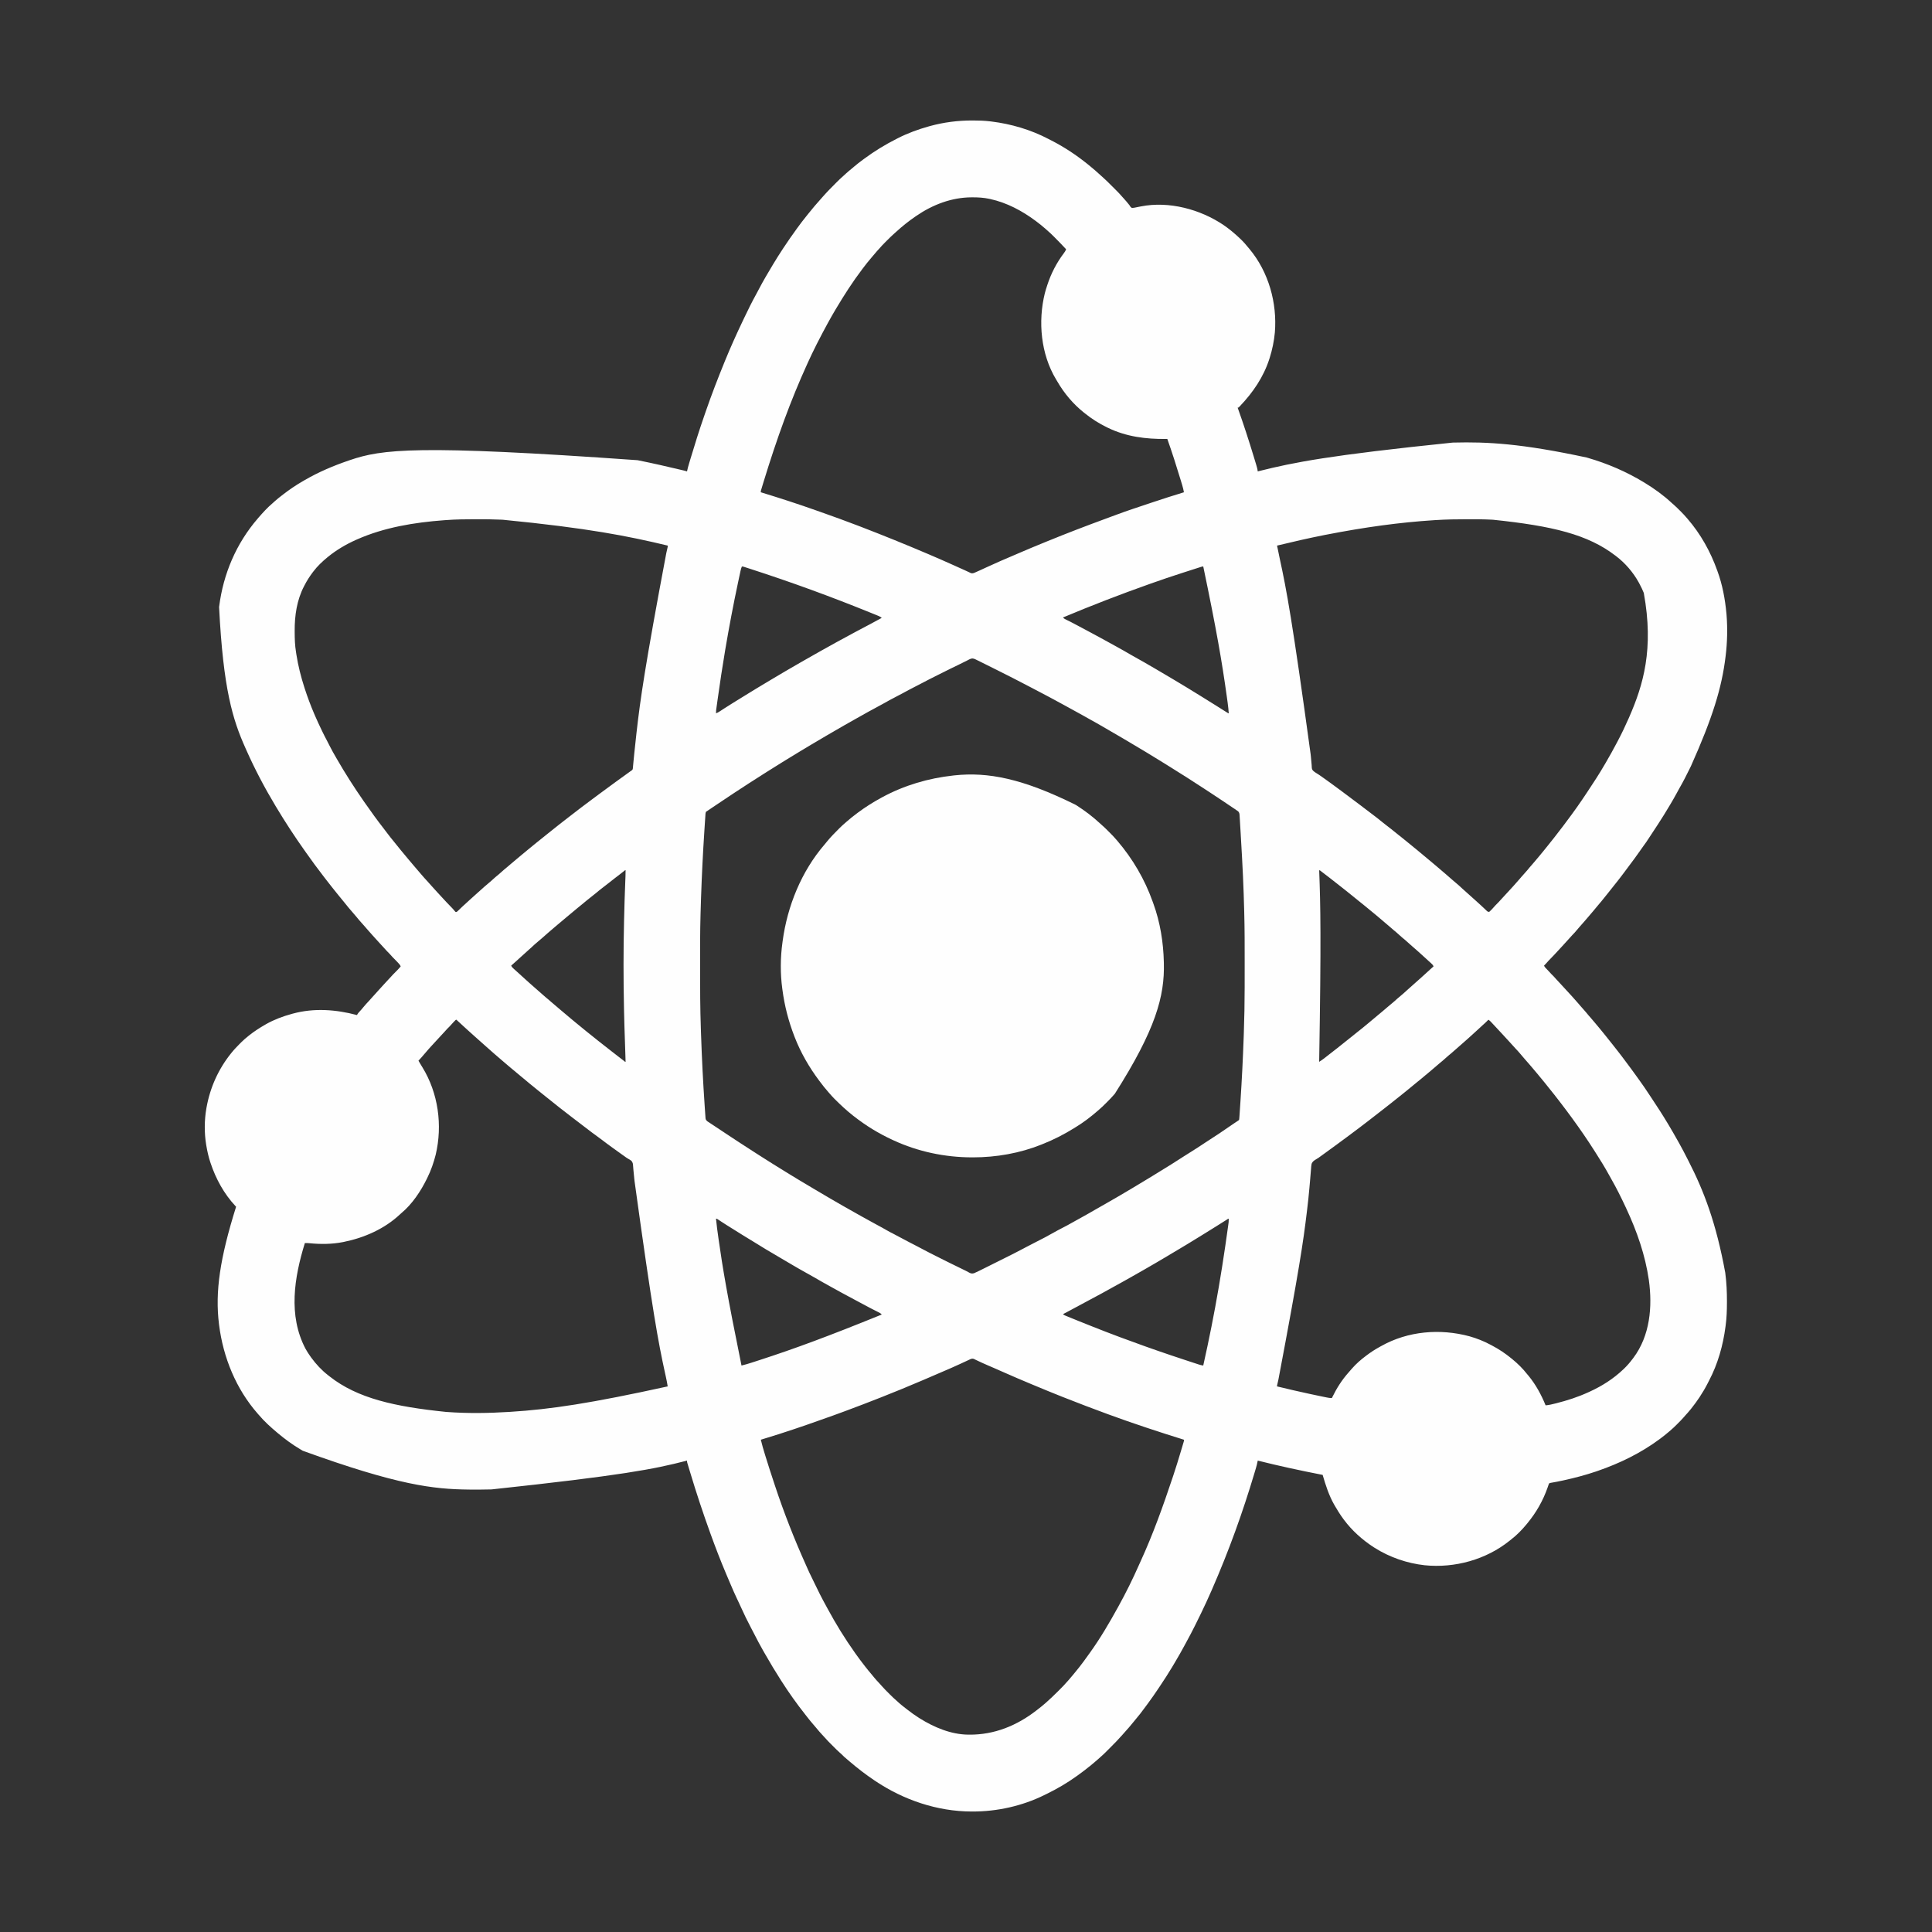 <?xml version="1.0" encoding="UTF-8"?>
<svg version="1.1" xmlns="http://www.w3.org/2000/svg" width="5000" height="5000">
<rect width="100%" height="100%" fill="#333333" stroke="none"/>
<path d="M0 0 C1.353 0.001 1.353 0.001 2.734 0.002 C17.28 0.028 31.669 0.454 46.125 2.188 C47.214 2.316 48.304 2.445 49.426 2.578 C100.903 8.874 152.017 23.915 198.004 48.08 C200.492 49.379 202.994 50.65 205.496 51.922 C238.788 68.935 270.019 89.735 299.125 113.188 C300.054 113.934 300.984 114.68 301.941 115.449 C313.104 124.5 323.944 133.893 334.469 143.676 C335.663 144.766 336.871 145.84 338.087 146.905 C346.21 154.055 353.81 161.721 361.448 169.381 C363.814 171.752 366.185 174.117 368.557 176.482 C370.084 178.01 371.61 179.538 373.137 181.066 C373.835 181.762 374.533 182.459 375.252 183.176 C379.2 187.142 382.974 191.208 386.625 195.449 C388.696 197.85 390.849 200.171 393 202.5 C397.14 207.036 401.075 211.698 404.922 216.484 C406.012 217.822 406.012 217.822 407.125 219.188 C407.491 219.832 407.857 220.476 408.235 221.14 C409.707 223.429 410.795 224.758 413.125 226.188 C417.25 226.358 421.064 225.593 425.081 224.692 C427.774 224.091 430.481 223.582 433.191 223.069 C434.562 222.809 435.933 222.545 437.302 222.278 C509.481 208.258 589.84 229.704 650.125 270.188 C661.703 278.164 672.666 286.797 683.125 296.188 C683.923 296.901 683.923 296.901 684.737 297.629 C694.071 305.999 702.977 314.514 710.82 324.324 C713.138 327.204 715.533 330.005 717.938 332.812 C767.346 392.118 789.734 472.364 783.438 548.75 C781.326 571.048 776.864 592.842 770.125 614.188 C769.844 615.078 769.563 615.968 769.273 616.885 C754.159 663.888 726.945 703.759 693.125 739.188 C692.371 739.991 691.617 740.794 690.84 741.621 C689.125 743.188 689.125 743.188 687.125 743.188 C687.425 744.02 687.724 744.853 688.033 745.711 C702.628 786.437 715.938 827.577 728.513 868.968 C729.184 871.177 729.858 873.386 730.531 875.595 C731.592 879.077 732.646 882.561 733.696 886.047 C734.268 887.944 734.845 889.84 735.422 891.736 C737.063 897.217 738.571 902.484 739.125 908.188 C740.321 907.887 741.518 907.586 742.75 907.276 C832.838 884.692 924.149 866.45 1243.562 833.625 C1244.376 833.604 1245.19 833.583 1246.029 833.562 C1333.394 831.384 1421.491 835.946 1590.125 872.188 C1591.325 872.532 1592.526 872.877 1593.762 873.232 C1644.197 887.845 1693.251 908.94 1738.125 936.188 C1739.276 936.883 1739.276 936.883 1740.451 937.593 C1765.292 952.661 1789.217 969.961 1810.5 989.773 C1812.562 991.67 1814.652 993.501 1816.777 995.324 C1821.977 999.859 1826.821 1004.738 1831.688 1009.625 C1833.048 1010.979 1833.048 1010.979 1834.436 1012.361 C1839.542 1017.475 1844.443 1022.684 1849.125 1028.188 C1849.971 1029.152 1850.816 1030.116 1851.688 1031.109 C1885.373 1070.193 1910.798 1115.71 1928.125 1164.188 C1928.43 1165.019 1928.735 1165.851 1929.049 1166.708 C1941.847 1201.709 1948.755 1239.178 1952.125 1276.188 C1952.221 1277.216 1952.316 1278.245 1952.415 1279.305 C1955.207 1314.253 1954.4 1350.383 1950.125 1385.188 C1949.983 1386.373 1949.983 1386.373 1949.838 1387.582 C1940.191 1467.803 1916.432 1545.407 1860.125 1671.188 C1859.407 1672.649 1858.689 1674.111 1857.972 1675.572 C1848.977 1693.874 1839.833 1711.978 1829.593 1729.619 C1827.082 1734.013 1824.708 1738.48 1822.312 1742.938 C1812.764 1760.583 1802.303 1777.715 1791.812 1794.812 C1790.899 1796.302 1790.899 1796.302 1789.968 1797.821 C1780.414 1813.305 1770.349 1828.47 1760.344 1843.665 C1759.067 1845.606 1757.79 1847.549 1756.514 1849.493 C1743.864 1868.767 1743.864 1868.767 1737.819 1876.904 C1734.936 1880.79 1732.199 1884.777 1729.438 1888.75 C1719.483 1903.005 1709.302 1917.043 1698.729 1930.845 C1694.725 1936.073 1690.8 1941.34 1686.953 1946.684 C1683.587 1951.294 1680.083 1955.798 1676.583 1960.307 C1674.997 1962.353 1673.414 1964.403 1671.832 1966.453 C1665.588 1974.528 1659.269 1982.53 1652.807 1990.431 C1649.382 1994.624 1646.015 1998.855 1642.688 2003.125 C1634.048 2014.19 1625.049 2024.969 1615.953 2035.661 C1613.176 2038.928 1610.449 2042.231 1607.75 2045.562 C1603.108 2051.264 1598.29 2056.805 1593.461 2062.348 C1590.77 2065.438 1588.104 2068.548 1585.446 2071.667 C1581.349 2076.475 1577.213 2081.224 1572.938 2085.875 C1569.636 2089.467 1566.498 2093.138 1563.438 2096.938 C1560.399 2100.702 1557.262 2104.17 1553.789 2107.531 C1551.436 2109.873 1549.3 2112.382 1547.133 2114.895 C1544.714 2117.657 1542.236 2120.362 1539.75 2123.062 C1536.413 2126.688 1533.095 2130.326 1529.812 2134 C1525.44 2138.873 1520.975 2143.657 1516.5 2148.435 C1513.089 2152.078 1509.697 2155.736 1506.324 2159.414 C1501.715 2164.44 1497.019 2169.333 1492.16 2174.121 C1489.525 2176.797 1487.068 2179.603 1484.633 2182.461 C1483.192 2184.11 1481.692 2185.658 1480.125 2187.188 C1481.542 2190.44 1483.25 2192.501 1485.812 2194.938 C1488.505 2197.558 1491.063 2200.203 1493.5 2203.062 C1496.961 2207.092 1500.696 2210.796 1504.5 2214.5 C1507.204 2217.268 1509.726 2220.146 1512.26 2223.068 C1515.376 2226.609 1518.629 2230.017 1521.875 2233.438 C1530.667 2242.741 1539.322 2252.156 1547.871 2261.684 C1550.32 2264.404 1552.784 2267.108 1555.25 2269.812 C1560.224 2275.282 1565.105 2280.82 1569.906 2286.441 C1570.937 2287.648 1571.969 2288.856 1573 2290.062 C1573.78 2290.975 1573.78 2290.975 1574.575 2291.907 C1577.604 2295.444 1580.677 2298.932 1583.812 2302.375 C1587.664 2306.615 1591.273 2311.017 1594.875 2315.469 C1597.06 2318.109 1599.317 2320.655 1601.625 2323.188 C1605.486 2327.429 1609.13 2331.808 1612.738 2336.266 C1615.349 2339.462 1618.012 2342.608 1620.688 2345.75 C1624.507 2350.244 1628.247 2354.788 1631.91 2359.41 C1634.173 2362.247 1636.461 2365.062 1638.755 2367.874 C1644.851 2375.349 1650.859 2382.885 1656.795 2390.487 C1658.556 2392.739 1660.324 2394.984 1662.093 2397.229 C1663.938 2399.574 1665.78 2401.922 1667.621 2404.27 C1668.662 2405.597 1669.704 2406.924 1670.746 2408.25 C1677.913 2417.372 1684.948 2426.574 1691.8 2435.936 C1696.067 2441.766 1700.398 2447.545 1704.75 2453.312 C1709.859 2460.097 1714.851 2466.949 1719.716 2473.91 C1722.688 2478.161 1725.708 2482.371 1728.772 2486.556 C1736.505 2497.139 1743.759 2508.018 1750.982 2518.953 C1753.171 2522.257 1755.374 2525.552 1757.582 2528.844 C1772.634 2551.293 1787.232 2573.999 1801.125 2597.188 C1801.673 2598.101 1802.22 2599.014 1802.784 2599.956 C1810.611 2613.042 1818.201 2626.255 1825.651 2639.56 C1826.973 2641.916 1828.303 2644.267 1829.637 2646.617 C1837.165 2659.939 1844.145 2673.548 1851.098 2687.176 C1852.13 2689.198 1853.166 2691.219 1854.202 2693.239 C1893.582 2770.117 1925.262 2852.397 1949 2981.625 C1949.098 2982.371 1949.195 2983.118 1949.296 2983.887 C1952.378 3007.799 1953.51 3031.715 1953.438 3055.812 C1953.436 3057.076 1953.434 3058.339 1953.432 3059.641 C1953.384 3079.335 1952.765 3098.654 1950.125 3118.188 C1949.959 3119.475 1949.792 3120.762 1949.621 3122.088 C1943.33 3170.203 1929.83 3218.072 1907.201 3261.125 C1905.984 3263.459 1904.797 3265.807 1903.609 3268.156 C1897.434 3280.284 1890.648 3291.849 1883.125 3303.188 C1882.65 3303.903 1882.176 3304.619 1881.687 3305.356 C1875.525 3314.585 1869.026 3323.499 1862.125 3332.188 C1861.375 3333.132 1860.625 3334.077 1859.852 3335.051 C1855.316 3340.677 1850.583 3346.079 1845.68 3351.387 C1843.736 3353.518 1841.85 3355.671 1839.973 3357.859 C1835.443 3363.052 1830.568 3367.89 1825.688 3372.75 C1824.785 3373.657 1823.882 3374.564 1822.951 3375.498 C1817.838 3380.604 1812.634 3385.513 1807.125 3390.188 C1806.069 3391.1 1805.013 3392.013 1803.957 3392.926 C1796.528 3399.259 1788.957 3405.358 1781.125 3411.188 C1780.464 3411.68 1779.803 3412.172 1779.122 3412.679 C1730.11 3449.002 1675.664 3475.426 1618.125 3495.188 C1616.896 3495.61 1615.666 3496.033 1614.4 3496.468 C1587.201 3505.718 1559.424 3512.976 1531.375 3519.125 C1530.53 3519.311 1529.685 3519.496 1528.814 3519.687 C1519.365 3521.751 1509.908 3523.661 1500.365 3525.24 C1496.632 3525.841 1496.632 3525.841 1493.125 3527.188 C1492.175 3529.3 1492.175 3529.3 1491.348 3531.91 C1490.833 3533.413 1490.833 3533.413 1490.309 3534.946 C1489.939 3536.036 1489.569 3537.126 1489.188 3538.25 C1477.38 3571.98 1459.853 3602.627 1437.125 3630.188 C1435.886 3631.707 1435.886 3631.707 1434.621 3633.258 C1422.853 3647.468 1409.792 3660.964 1395.125 3672.188 C1393.814 3673.246 1392.506 3674.308 1391.199 3675.371 C1330.183 3724.58 1248.961 3746.843 1171.312 3739.062 C1125.643 3733.967 1081.047 3718.686 1042.125 3694.188 C1041.086 3693.534 1040.047 3692.88 1038.977 3692.207 C1009.722 3673.187 982.952 3649.229 962.125 3621.188 C961.647 3620.545 961.169 3619.902 960.677 3619.24 C952.396 3608.008 945.052 3596.295 938.125 3584.188 C937.512 3583.121 937.512 3583.121 936.887 3582.033 C923.192 3557.939 914.847 3531.658 907.125 3505.188 C906.513 3505.068 905.901 3504.949 905.271 3504.826 C849.575 3493.955 794.167 3482.033 739.125 3468.188 C739.011 3468.802 738.897 3469.416 738.78 3470.048 C737.645 3475.965 736.225 3481.707 734.5 3487.477 C734.241 3488.352 733.983 3489.228 733.717 3490.13 C732.859 3493.026 731.993 3495.919 731.125 3498.812 C730.67 3500.335 730.67 3500.335 730.205 3501.889 C700.422 3601.374 665.509 3699.348 620.125 3803.188 C619.839 3803.839 619.553 3804.49 619.258 3805.161 C615.282 3814.201 611.234 3823.207 607.125 3832.188 C606.847 3832.796 606.569 3833.404 606.282 3834.031 C597.208 3853.861 587.608 3873.424 577.875 3892.938 C577.332 3894.03 576.788 3895.122 576.228 3896.247 C569.226 3910.304 561.964 3924.181 554.37 3937.926 C552.758 3940.853 551.177 3943.795 549.602 3946.742 C542.1 3960.753 534.238 3974.522 526.125 3988.188 C525.503 3989.236 524.881 3990.285 524.24 3991.366 C522.331 3994.58 520.417 3997.791 518.5 4001 C517.939 4001.94 517.379 4002.881 516.801 4003.849 C507.538 4019.281 497.771 4034.387 487.771 4049.35 C486.122 4051.817 484.479 4054.287 482.836 4056.758 C473.64 4070.559 464.195 4084.18 454.312 4097.5 C453.74 4098.274 453.167 4099.047 452.577 4099.844 C451.375 4101.466 450.172 4103.087 448.968 4104.707 C447.716 4106.391 446.467 4108.078 445.22 4109.766 C438.245 4119.205 431.213 4128.51 423.531 4137.387 C421.353 4139.923 419.257 4142.5 417.188 4145.125 C409.853 4154.368 402.053 4163.238 394.125 4171.973 C392.329 4173.962 390.565 4175.973 388.812 4178 C379.02 4189.199 368.663 4199.809 358.133 4210.31 C355.861 4212.577 353.594 4214.849 351.328 4217.121 C349.86 4218.589 348.391 4220.056 346.922 4221.523 C345.925 4222.524 345.925 4222.524 344.907 4223.544 C341.021 4227.411 337.029 4231.099 332.874 4234.676 C330.471 4236.752 328.145 4238.908 325.812 4241.062 C321.379 4245.102 316.844 4248.963 312.176 4252.727 C309.952 4254.52 307.743 4256.326 305.543 4258.148 C295.353 4266.561 284.846 4274.466 274.125 4282.188 C273.342 4282.756 272.558 4283.324 271.751 4283.91 C246.661 4302.068 219.892 4317.769 192.023 4331.265 C190.125 4332.187 188.237 4333.127 186.348 4334.066 C129.185 4362.127 64.806 4376.461 1.25 4376.375 C0.346 4376.374 -0.558 4376.373 -1.489 4376.372 C-90.122 4376.174 -177.506 4346.484 -250.875 4297.188 C-251.573 4296.721 -252.272 4296.254 -252.991 4295.772 C-275.096 4280.951 -296.003 4264.881 -316.225 4247.595 C-317.994 4246.086 -319.77 4244.584 -321.547 4243.082 C-332.344 4233.928 -332.344 4233.928 -337.215 4228.847 C-338.801 4227.261 -340.442 4225.832 -342.16 4224.391 C-348.216 4219.124 -353.822 4213.39 -359.484 4207.709 C-361.433 4205.755 -363.387 4203.806 -365.342 4201.857 C-370.867 4196.335 -376.366 4190.839 -381.427 4184.881 C-383.932 4181.952 -386.605 4179.179 -389.25 4176.375 C-393.878 4171.43 -398.273 4166.375 -402.508 4161.086 C-405.345 4157.612 -408.294 4154.247 -411.25 4150.875 C-416.912 4144.392 -422.277 4137.724 -427.537 4130.913 C-428.875 4129.187 -430.226 4127.473 -431.582 4125.762 C-453.828 4097.683 -474.608 4068.382 -493.875 4038.188 C-494.592 4037.069 -494.592 4037.069 -495.324 4035.928 C-509.544 4013.741 -523.084 3991.135 -536.131 3968.241 C-537.791 3965.335 -539.462 3962.436 -541.137 3959.539 C-549.254 3945.422 -556.733 3931.009 -564.142 3916.513 C-566.737 3911.442 -569.388 3906.404 -572.062 3901.375 C-581.579 3883.385 -590.5 3865.142 -598.807 3846.563 C-600.34 3843.153 -601.913 3839.761 -603.5 3836.375 C-604.019 3835.266 -604.538 3834.158 -605.073 3833.016 C-606.236 3830.539 -607.411 3828.069 -608.594 3825.602 C-614.451 3813.362 -619.805 3800.918 -625.125 3788.438 C-625.588 3787.353 -626.051 3786.268 -626.529 3785.151 C-629.654 3777.834 -632.769 3770.512 -635.875 3763.188 C-636.202 3762.416 -636.53 3761.644 -636.867 3760.849 C-651.198 3727.039 -664.362 3692.71 -676.875 3658.188 C-677.182 3657.341 -677.489 3656.495 -677.805 3655.623 C-696.316 3604.488 -713.406 3552.897 -729.081 3500.823 C-729.828 3498.344 -730.578 3495.865 -731.33 3493.387 C-732.519 3489.468 -733.699 3485.547 -734.875 3481.625 C-735.196 3480.561 -735.516 3479.497 -735.847 3478.4 C-736.124 3477.462 -736.402 3476.525 -736.688 3475.559 C-736.921 3474.774 -737.154 3473.99 -737.395 3473.181 C-737.875 3471.188 -737.875 3471.188 -737.875 3468.188 C-738.636 3468.387 -739.396 3468.586 -740.18 3468.792 C-822.81 3490.28 -907.15 3506.712 -1243.562 3542.75 C-1244.431 3542.771 -1245.299 3542.792 -1246.194 3542.813 C-1264.423 3543.241 -1282.642 3543.399 -1300.875 3543.188 C-1301.621 3543.179 -1302.366 3543.17 -1303.134 3543.161 C-1393.975 3542.036 -1485.131 3532.358 -1732.351 3442.731 C-1734.764 3441.255 -1737.193 3439.809 -1739.629 3438.371 C-1759.888 3426.335 -1778.811 3412.294 -1796.875 3397.188 C-1797.402 3396.747 -1797.928 3396.307 -1798.471 3395.853 C-1815.226 3381.797 -1831.733 3366.912 -1845.875 3350.188 C-1847.142 3348.755 -1847.142 3348.755 -1848.434 3347.293 C-1904.903 3283.165 -1938.208 3201.464 -1948.875 3117.188 C-1948.959 3116.527 -1949.042 3115.867 -1949.128 3115.187 C-1959.543 3031.263 -1946.657 2944.402 -1904.875 2811.188 C-1905.446 2810.591 -1906.017 2809.994 -1906.605 2809.379 C-1936.139 2777.78 -1957.262 2739.02 -1970.875 2698.188 C-1971.169 2697.312 -1971.463 2696.437 -1971.766 2695.536 C-1976.356 2681.676 -1979.441 2667.574 -1981.875 2653.188 C-1982.042 2652.218 -1982.208 2651.248 -1982.38 2650.249 C-1987.292 2620.201 -1987.096 2587.171 -1981.875 2557.188 C-1981.703 2556.195 -1981.532 2555.203 -1981.355 2554.181 C-1972.134 2502.744 -1950.636 2454.873 -1917.875 2414.188 C-1917.463 2413.671 -1917.051 2413.155 -1916.626 2412.623 C-1909.866 2404.221 -1902.41 2396.516 -1894.812 2388.875 C-1893.903 2387.956 -1892.993 2387.037 -1892.056 2386.09 C-1885.97 2380.032 -1879.613 2374.506 -1872.875 2369.188 C-1872.267 2368.7 -1871.659 2368.212 -1871.033 2367.71 C-1858.094 2357.37 -1844.211 2348.455 -1829.875 2340.188 C-1828.245 2339.238 -1828.245 2339.238 -1826.582 2338.27 C-1805.907 2326.731 -1783.669 2318.408 -1760.875 2312.188 C-1759.978 2311.939 -1759.081 2311.691 -1758.157 2311.435 C-1703.084 2296.455 -1646.459 2300.71 -1591.875 2315.188 C-1591.521 2314.354 -1591.521 2314.354 -1591.16 2313.504 C-1589.562 2310.624 -1587.57 2308.524 -1585.312 2306.125 C-1581.918 2302.476 -1578.675 2298.772 -1575.562 2294.875 C-1570.928 2289.13 -1565.922 2283.781 -1560.875 2278.402 C-1558.07 2275.41 -1555.359 2272.348 -1552.68 2269.242 C-1550.287 2266.518 -1547.831 2263.854 -1545.375 2261.188 C-1542.356 2257.909 -1539.353 2254.622 -1536.438 2251.25 C-1531.895 2246.015 -1527.155 2240.961 -1522.442 2235.88 C-1520.946 2234.264 -1519.452 2232.644 -1517.961 2231.023 C-1496.433 2207.631 -1496.433 2207.631 -1486.75 2198.094 C-1483.959 2195.256 -1481.416 2192.25 -1478.875 2189.188 C-1480.532 2185.089 -1483.45 2182.165 -1486.438 2179 C-1486.974 2178.425 -1487.51 2177.85 -1488.063 2177.257 C-1491.906 2173.158 -1495.857 2169.179 -1499.859 2165.234 C-1502.41 2162.644 -1504.763 2159.911 -1507.129 2157.152 C-1509.527 2154.454 -1512.091 2151.944 -1514.688 2149.438 C-1516.585 2147.486 -1518.372 2145.492 -1520.156 2143.438 C-1523.791 2139.252 -1527.563 2135.212 -1531.375 2131.188 C-1535.76 2126.558 -1540.056 2121.878 -1544.236 2117.062 C-1546.569 2114.393 -1548.969 2111.792 -1551.375 2109.188 C-1556.569 2103.542 -1561.641 2097.81 -1566.617 2091.973 C-1567.64 2090.773 -1568.664 2089.574 -1569.688 2088.375 C-1570.205 2087.769 -1570.722 2087.163 -1571.255 2086.538 C-1574.46 2082.797 -1577.727 2079.126 -1581.062 2075.5 C-1585.014 2071.191 -1588.73 2066.743 -1592.402 2062.195 C-1595.292 2058.68 -1598.262 2055.244 -1601.25 2051.812 C-1609.633 2042.174 -1617.91 2032.505 -1625.75 2022.418 C-1628.866 2018.425 -1632.081 2014.534 -1635.375 2010.688 C-1640.092 2005.173 -1644.596 1999.517 -1649.055 1993.793 C-1651.98 1990.041 -1654.957 1986.333 -1657.938 1982.625 C-1662.518 1976.917 -1667.021 1971.155 -1671.465 1965.34 C-1673.82 1962.26 -1676.191 1959.192 -1678.562 1956.125 C-1693.946 1936.156 -1708.969 1915.892 -1723.429 1895.245 C-1724.843 1893.234 -1726.265 1891.229 -1727.691 1889.227 C-1753.558 1852.871 -1777.87 1815.411 -1800.875 1777.188 C-1801.515 1776.125 -1802.155 1775.062 -1802.814 1773.967 C-1830.681 1727.57 -1855.99 1679.642 -1877.984 1630.187 C-1878.844 1628.256 -1879.709 1626.328 -1880.574 1624.399 C-1913.681 1550.554 -1938.164 1471.636 -1948.875 1259.188 C-1948.748 1258.182 -1948.748 1258.182 -1948.618 1257.156 C-1937.782 1172.934 -1904.484 1094.677 -1848.875 1030.188 C-1848.26 1029.471 -1847.645 1028.754 -1847.012 1028.016 C-1835.73 1014.983 -1823.955 1001.96 -1810.773 990.809 C-1808.546 988.907 -1806.405 986.921 -1804.25 984.938 C-1798.632 979.876 -1792.736 975.222 -1786.74 970.62 C-1785.515 969.679 -1784.292 968.734 -1783.072 967.786 C-1766.892 955.218 -1749.781 943.595 -1732 933.406 C-1730.446 932.515 -1728.896 931.617 -1727.348 930.715 C-1691.198 909.693 -1653.411 893.719 -1613.875 880.188 C-1612.889 879.848 -1611.903 879.508 -1610.888 879.159 C-1527.33 850.64 -1437.75 838.585 -865.875 879.188 C-864.165 879.532 -864.165 879.532 -862.42 879.884 C-826.121 887.205 -790.06 895.44 -754.039 904.012 C-753.383 904.168 -752.727 904.323 -752.051 904.484 C-750.218 904.92 -748.386 905.358 -746.553 905.796 C-745.524 906.041 -744.494 906.287 -743.434 906.541 C-740.875 907.188 -740.875 907.188 -737.875 908.188 C-737.762 907.646 -737.649 907.105 -737.532 906.548 C-736.317 900.891 -734.837 895.362 -733.18 889.82 C-732.916 888.929 -732.651 888.038 -732.379 887.119 C-731.507 884.183 -730.629 881.247 -729.75 878.312 C-729.292 876.78 -729.292 876.78 -728.825 875.216 C-717.517 837.411 -705.693 799.801 -692.694 762.541 C-691.63 759.482 -690.575 756.42 -689.52 753.357 C-674.618 710.136 -658.13 667.519 -640.875 625.188 C-640.56 624.415 -640.245 623.643 -639.921 622.847 C-625.598 587.75 -610.059 553.151 -593.717 518.953 C-592.448 516.292 -591.189 513.626 -589.93 510.961 C-580.058 490.113 -569.83 469.463 -558.668 449.273 C-556.016 444.47 -553.468 439.618 -550.938 434.75 C-540.337 414.474 -528.636 394.806 -516.875 375.188 C-515.952 373.647 -515.952 373.647 -515.01 372.075 C-506.912 358.591 -498.551 345.307 -489.875 332.188 C-489.362 331.41 -488.849 330.633 -488.32 329.833 C-477.205 313.015 -465.756 296.474 -453.875 280.188 C-453.01 278.997 -453.01 278.997 -452.127 277.782 C-444.709 267.582 -437.126 257.563 -429.167 247.779 C-427.325 245.51 -425.507 243.224 -423.688 240.938 C-413.501 228.22 -403.08 215.712 -392.105 203.664 C-390.216 201.566 -388.354 199.449 -386.5 197.32 C-375.977 185.28 -364.729 173.938 -353.438 162.625 C-352.828 162.013 -352.218 161.401 -351.59 160.77 C-345.194 154.352 -338.783 148.06 -331.875 142.188 C-330.099 140.568 -328.328 138.943 -326.562 137.312 C-322.075 133.22 -317.466 129.335 -312.738 125.523 C-310.221 123.47 -307.75 121.373 -305.29 119.252 C-298.101 113.073 -290.629 107.344 -282.987 101.738 C-281.582 100.706 -280.179 99.671 -278.778 98.633 C-252.31 79.018 -224.284 62.003 -194.875 47.188 C-193.983 46.732 -193.092 46.276 -192.173 45.806 C-166.654 32.813 -139.446 22.843 -111.875 15.188 C-110.89 14.914 -109.904 14.64 -108.889 14.357 C-73.357 4.65 -36.796 -0.046 0 0 Z M-144.875 247.188 C-145.938 247.915 -145.938 247.915 -147.022 248.656 C-164.396 260.583 -180.769 273.697 -196.344 287.891 C-197.916 289.318 -199.496 290.736 -201.086 292.142 C-207.598 297.909 -213.79 303.949 -219.926 310.108 C-221.567 311.755 -223.214 313.396 -224.861 315.037 C-230.411 320.583 -235.779 326.218 -240.875 332.188 C-242.495 333.963 -244.119 335.735 -245.75 337.5 C-249.839 341.984 -253.721 346.59 -257.531 351.312 C-259.625 353.881 -261.757 356.408 -263.911 358.925 C-269.295 365.218 -274.445 371.661 -279.431 378.275 C-281.038 380.403 -282.656 382.524 -284.273 384.645 C-309.366 417.68 -331.689 452.555 -352.875 488.188 C-353.363 489.006 -353.85 489.824 -354.353 490.667 C-360.743 501.39 -366.879 512.239 -372.875 523.188 C-373.358 524.067 -373.841 524.947 -374.339 525.854 C-383.461 542.49 -392.246 559.292 -400.875 576.188 C-401.41 577.234 -401.945 578.281 -402.497 579.36 C-410.696 595.449 -418.393 611.754 -425.875 628.188 C-426.191 628.88 -426.507 629.572 -426.832 630.286 C-469.794 724.513 -505.125 822.017 -539.875 935.625 C-540.409 937.381 -540.409 937.381 -540.954 939.173 C-541.953 942.467 -542.947 945.762 -543.938 949.059 C-544.386 950.536 -544.386 950.536 -544.844 952.043 C-545.113 952.945 -545.383 953.846 -545.66 954.775 C-545.896 955.559 -546.132 956.343 -546.375 957.151 C-546.994 959.324 -546.994 959.324 -546.875 962.188 C-545.309 962.667 -545.309 962.667 -543.712 963.155 C-496.749 977.55 -449.998 992.678 -403.709 1009.118 C-399.488 1010.617 -395.265 1012.109 -391.041 1013.597 C-358.5 1025.064 -326.076 1036.792 -293.875 1049.188 C-291.863 1049.961 -289.851 1050.734 -287.838 1051.507 C-230.014 1073.744 -172.626 1097.042 -115.625 1121.312 C-114.451 1121.812 -113.277 1122.312 -112.068 1122.827 C-92.692 1131.083 -73.395 1139.496 -54.192 1148.145 C-50.774 1149.683 -47.354 1151.218 -43.934 1152.754 C-36.886 1155.919 -29.838 1159.085 -22.795 1162.261 C-21.243 1162.96 -19.691 1163.657 -18.137 1164.352 C-14.888 1165.81 -11.663 1167.291 -8.461 1168.85 C-7.013 1169.553 -7.013 1169.553 -5.535 1170.27 C-4.739 1170.67 -3.942 1171.071 -3.121 1171.484 C1.446 1172.915 5.371 1170.788 9.555 1168.93 C10.589 1168.473 11.623 1168.016 12.688 1167.545 C14.328 1166.811 14.328 1166.811 16 1166.062 C17.701 1165.307 17.701 1165.307 19.437 1164.537 C26.295 1161.482 33.109 1158.349 39.902 1155.152 C62.143 1144.754 84.74 1135.149 107.32 1125.521 C112.96 1123.115 118.594 1120.696 124.223 1118.266 C144.233 1109.631 164.349 1101.274 184.535 1093.057 C188.107 1091.603 191.677 1090.144 195.246 1088.683 C244.392 1068.565 293.958 1049.58 343.797 1031.254 C350.021 1028.964 356.24 1026.663 362.457 1024.355 C364.926 1023.441 367.394 1022.526 369.863 1021.612 C371.353 1021.06 372.842 1020.506 374.331 1019.952 C401.371 1009.883 428.809 1000.889 456.176 991.757 C459.911 990.511 463.646 989.261 467.379 988.009 C494.181 979.021 521.083 970.425 548.125 962.188 C546.959 955.938 545.573 949.853 543.719 943.773 C543.482 942.986 543.245 942.198 543.002 941.386 C542.215 938.777 541.421 936.169 540.625 933.562 C540.209 932.194 540.209 932.194 539.785 930.797 C528.923 895.058 517.672 859.376 505.125 824.188 C503.534 824.203 503.534 824.203 501.91 824.219 C449.388 824.691 398.936 818.45 351.125 795.188 C350.179 794.727 349.233 794.267 348.258 793.793 C328.145 783.902 309.581 772.244 292.125 758.188 C291.233 757.488 290.341 756.788 289.422 756.066 C261.391 733.732 238.014 705.964 220.146 674.939 C219.182 673.285 218.182 671.651 217.18 670.02 C177.772 604.527 170.05 520.383 188.125 447.188 C189.861 440.428 191.903 433.801 194.125 427.188 C194.395 426.359 194.664 425.53 194.942 424.676 C204.4 395.834 218.695 368.251 236.938 344.007 C239.554 340.512 241.788 337.406 243.125 333.188 C233.665 322.938 223.979 312.932 214.125 303.062 C213.59 302.525 213.054 301.987 212.502 301.432 C206.557 295.464 200.55 289.645 194.125 284.188 C192.921 283.131 191.72 282.072 190.52 281.012 C182.618 274.076 174.577 267.444 166.125 261.188 C165.462 260.693 164.798 260.198 164.115 259.688 C129.069 233.631 90.109 212.877 47.25 203.375 C46.372 203.18 45.495 202.985 44.59 202.784 C30.056 199.741 15.801 198.808 1 198.875 C0.144 198.877 -0.712 198.879 -1.594 198.882 C-53.175 199.089 -102.621 218.081 -144.875 247.188 Z M-1361.875 1034.188 C-1363.644 1034.318 -1365.413 1034.448 -1367.182 1034.578 C-1443.744 1040.303 -1521.216 1052.955 -1591.875 1084.188 C-1592.801 1084.597 -1593.727 1085.006 -1594.682 1085.428 C-1620.399 1096.942 -1645.01 1111.362 -1666.875 1129.188 C-1667.426 1129.635 -1667.977 1130.083 -1668.544 1130.544 C-1681.861 1141.46 -1694.479 1153.42 -1704.875 1167.188 C-1705.362 1167.825 -1705.849 1168.462 -1706.35 1169.119 C-1714.586 1179.96 -1721.655 1191.081 -1727.875 1203.188 C-1728.224 1203.85 -1728.572 1204.512 -1728.932 1205.194 C-1747.681 1241.061 -1753.535 1281.573 -1753.25 1321.562 C-1753.246 1322.721 -1753.241 1323.88 -1753.237 1325.073 C-1753.163 1341.974 -1752.619 1358.483 -1749.875 1375.188 C-1749.531 1377.47 -1749.187 1379.753 -1748.844 1382.035 C-1744.259 1411.3 -1737.001 1440.023 -1727.875 1468.188 C-1727.654 1468.87 -1727.433 1469.553 -1727.205 1470.257 C-1720.044 1492.296 -1711.965 1513.872 -1702.875 1535.188 C-1702.386 1536.336 -1701.896 1537.484 -1701.392 1538.667 C-1695.484 1552.424 -1689.142 1565.961 -1682.625 1579.438 C-1682.297 1580.118 -1681.968 1580.798 -1681.63 1581.499 C-1677.797 1589.421 -1673.842 1597.259 -1669.649 1604.997 C-1667.386 1609.18 -1665.268 1613.412 -1663.188 1617.688 C-1657.881 1628.441 -1651.856 1638.799 -1645.875 1649.188 C-1645.315 1650.163 -1644.755 1651.138 -1644.178 1652.143 C-1622.7 1689.496 -1599.484 1725.823 -1574.875 1761.188 C-1574.342 1761.955 -1573.809 1762.722 -1573.26 1763.513 C-1564.927 1775.499 -1556.476 1787.393 -1547.875 1799.188 C-1547.313 1799.959 -1546.751 1800.731 -1546.172 1801.527 C-1539.26 1811.013 -1532.228 1820.386 -1524.987 1829.625 C-1521.192 1834.471 -1517.48 1839.369 -1513.812 1844.312 C-1508.186 1851.88 -1502.264 1859.186 -1496.279 1866.472 C-1494.459 1868.696 -1492.665 1870.939 -1490.875 1873.188 C-1482.962 1883.099 -1474.98 1892.951 -1466.756 1902.607 C-1463.942 1905.914 -1461.175 1909.254 -1458.438 1912.625 C-1453.539 1918.639 -1448.486 1924.514 -1443.423 1930.389 C-1441.401 1932.738 -1439.385 1935.091 -1437.368 1937.444 C-1436.371 1938.608 -1435.374 1939.772 -1434.376 1940.935 C-1431.868 1943.857 -1429.366 1946.785 -1426.875 1949.723 C-1420.919 1956.733 -1414.816 1963.569 -1408.547 1970.301 C-1405.874 1973.188 -1403.281 1976.13 -1400.707 1979.105 C-1397.873 1982.326 -1394.961 1985.475 -1392.056 1988.632 C-1389.202 1991.735 -1386.371 1994.856 -1383.562 1998 C-1379.19 2002.873 -1374.725 2007.657 -1370.25 2012.435 C-1366.839 2016.078 -1363.447 2019.736 -1360.074 2023.414 C-1355.467 2028.438 -1350.781 2033.336 -1345.91 2038.109 C-1343.226 2040.85 -1340.791 2043.77 -1338.383 2046.754 C-1336.859 2048.532 -1336.859 2048.532 -1333.875 2048.188 C-1332.041 2046.846 -1332.041 2046.846 -1330.215 2045.004 C-1329.509 2044.328 -1328.803 2043.652 -1328.075 2042.956 C-1326.955 2041.864 -1326.955 2041.864 -1325.812 2040.75 C-1324.265 2039.266 -1322.717 2037.783 -1321.168 2036.301 C-1320.423 2035.585 -1319.679 2034.869 -1318.912 2034.131 C-1315.784 2031.147 -1312.563 2028.273 -1309.336 2025.398 C-1306.278 2022.651 -1303.265 2019.857 -1300.25 2017.062 C-1296.186 2013.298 -1292.089 2009.586 -1287.898 2005.961 C-1285.36 2003.736 -1282.869 2001.462 -1280.375 1999.188 C-1276.585 1995.731 -1272.764 1992.319 -1268.891 1988.957 C-1266.589 1986.936 -1264.327 1984.874 -1262.062 1982.812 C-1258.621 1979.702 -1255.112 1976.723 -1251.5 1973.812 C-1246.947 1970.132 -1242.641 1966.261 -1238.358 1962.276 C-1234.247 1958.474 -1229.952 1954.945 -1225.59 1951.434 C-1222.768 1949.099 -1220.069 1946.668 -1217.375 1944.188 C-1213.007 1940.171 -1208.507 1936.394 -1203.891 1932.668 C-1200.328 1929.738 -1196.85 1926.72 -1193.375 1923.688 C-1188.196 1919.173 -1182.957 1914.755 -1177.617 1910.43 C-1174.505 1907.885 -1171.438 1905.291 -1168.375 1902.688 C-1162.6 1897.782 -1156.754 1892.969 -1150.875 1888.188 C-1149.041 1886.688 -1147.208 1885.188 -1145.375 1883.688 C-1144.004 1882.566 -1144.004 1882.566 -1142.605 1881.422 C-1140.837 1879.975 -1139.069 1878.527 -1137.301 1877.078 C-1134.494 1874.779 -1131.685 1872.483 -1128.875 1870.188 C-1128.275 1869.697 -1127.676 1869.207 -1127.058 1868.702 C-1119.481 1862.514 -1111.875 1856.373 -1104.165 1850.352 C-1099.691 1846.85 -1095.277 1843.279 -1090.875 1839.688 C-1083.611 1833.764 -1076.27 1827.947 -1068.875 1822.188 C-1068.192 1821.655 -1067.509 1821.123 -1066.806 1820.575 C-1063.046 1817.647 -1059.283 1814.721 -1055.52 1811.797 C-1052.452 1809.414 -1049.387 1807.029 -1046.324 1804.641 C-1036.976 1797.354 -1027.592 1790.118 -1018.165 1782.934 C-1015.71 1781.062 -1013.259 1779.185 -1010.809 1777.309 C-1001.59 1770.256 -992.329 1763.271 -982.969 1756.406 C-977.242 1752.205 -971.552 1747.957 -965.875 1743.688 C-951.07 1732.561 -936.139 1721.616 -921.109 1710.796 C-917.361 1708.097 -913.618 1705.392 -909.875 1702.688 C-905.212 1699.319 -900.548 1695.951 -895.883 1692.586 C-895.066 1691.996 -894.248 1691.406 -893.406 1690.799 C-891.841 1689.67 -890.276 1688.541 -888.711 1687.412 C-888.005 1686.902 -887.298 1686.392 -886.57 1685.867 C-885.952 1685.421 -885.333 1684.975 -884.696 1684.515 C-884.095 1684.077 -883.494 1683.639 -882.875 1683.188 C-881.855 1682.538 -881.855 1682.538 -880.815 1681.874 C-878.456 1679.823 -878.295 1678.931 -878.013 1675.868 C-877.876 1674.534 -877.876 1674.534 -877.737 1673.173 C-877.655 1672.193 -877.573 1671.213 -877.488 1670.203 C-877.386 1669.159 -877.283 1668.116 -877.177 1667.04 C-876.952 1664.737 -876.735 1662.433 -876.525 1660.129 C-875.995 1654.337 -875.41 1648.55 -874.831 1642.763 C-874.622 1640.659 -874.414 1638.554 -874.207 1636.449 C-872.525 1619.407 -870.624 1602.39 -868.688 1585.375 C-868.594 1584.551 -868.5 1583.726 -868.403 1582.877 C-858.788 1498.449 -847.065 1414.249 -791.48 1119.39 C-791.236 1118.314 -790.993 1117.237 -790.742 1116.128 C-790.289 1114.127 -789.832 1112.127 -789.373 1110.127 C-789.174 1109.25 -788.975 1108.373 -788.77 1107.469 C-788.509 1106.33 -788.509 1106.33 -788.243 1105.168 C-787.784 1103.032 -787.784 1103.032 -787.875 1100.188 C-890.486 1075.517 -993.913 1054.887 -1214.54 1033.295 C-1216.19 1033.219 -1217.841 1033.14 -1219.491 1033.059 C-1239.972 1032.067 -1260.438 1031.986 -1280.938 1032 C-1281.799 1032 -1282.661 1032.001 -1283.549 1032.001 C-1309.707 1032.011 -1335.781 1032.194 -1361.875 1034.188 Z M1199.125 1034.188 C1197.583 1034.286 1197.583 1034.286 1196.011 1034.386 C1106.215 1040.134 1017.03 1052.348 915.125 1072.188 C913.902 1072.428 912.679 1072.668 911.419 1072.915 C870.41 1080.985 829.756 1090.422 789.125 1100.188 C791.37 1111.737 793.765 1123.25 796.27 1134.746 C813.524 1214.009 828.7 1293.655 876.015 1639.951 C876.273 1642.387 876.535 1644.823 876.798 1647.259 C877.495 1653.771 878.166 1660.266 878.573 1666.804 C878.638 1667.741 878.703 1668.679 878.77 1669.644 C878.876 1671.254 878.956 1672.865 879 1674.478 C879.291 1678.748 880.442 1680.904 883.456 1683.763 C886.04 1685.886 888.662 1687.819 891.574 1689.473 C896.07 1692.123 900.27 1695.074 904.5 1698.125 C905.926 1699.128 907.353 1700.13 908.781 1701.129 C921.917 1710.356 934.834 1719.89 947.743 1729.43 C950.095 1731.165 952.451 1732.894 954.809 1734.621 C964.043 1741.391 973.191 1748.261 982.282 1755.222 C988.078 1759.652 993.924 1764.005 999.812 1768.312 C1006.732 1773.378 1013.534 1778.573 1020.281 1783.865 C1025.876 1788.245 1031.549 1792.51 1037.25 1796.75 C1044.146 1801.886 1050.892 1807.163 1057.535 1812.621 C1061.555 1815.922 1065.616 1819.155 1069.75 1822.312 C1080.024 1830.16 1090.15 1838.178 1100.166 1846.353 C1104.428 1849.826 1108.726 1853.245 1113.062 1856.625 C1120.562 1862.476 1127.883 1868.539 1135.209 1874.604 C1137.799 1876.745 1140.399 1878.874 1143 1881 C1143.856 1881.7 1144.712 1882.4 1145.594 1883.121 C1147.322 1884.532 1149.051 1885.94 1150.781 1887.348 C1156.336 1891.873 1161.829 1896.462 1167.289 1901.101 C1170.705 1904 1174.15 1906.859 1177.625 1909.688 C1183.304 1914.313 1188.891 1919.042 1194.472 1923.785 C1196.095 1925.162 1197.721 1926.537 1199.348 1927.91 C1206.115 1933.624 1212.855 1939.37 1219.574 1945.141 C1221.969 1947.197 1224.368 1949.249 1226.77 1951.297 C1232.006 1955.765 1237.221 1960.242 1242.312 1964.875 C1245.583 1967.848 1248.927 1970.672 1252.375 1973.438 C1258.134 1978.094 1263.504 1983.116 1268.902 1988.18 C1271.946 1991.032 1275.054 1993.797 1278.211 1996.523 C1282.233 2000.02 1286.169 2003.616 1290.125 2007.188 C1291.791 2008.688 1293.458 2010.188 1295.125 2011.688 C1295.953 2012.433 1296.78 2013.178 1297.633 2013.945 C1299.272 2015.42 1300.913 2016.894 1302.555 2018.367 C1307.036 2022.39 1311.498 2026.432 1315.938 2030.5 C1316.678 2031.176 1316.678 2031.176 1317.433 2031.866 C1320.204 2034.403 1322.95 2036.964 1325.672 2039.555 C1326.259 2040.109 1326.845 2040.662 1327.45 2041.233 C1328.589 2042.309 1329.722 2043.391 1330.849 2044.48 C1333.94 2047.559 1333.94 2047.559 1338.125 2048.188 C1339.992 2046.57 1341.674 2044.965 1343.375 2043.188 C1343.867 2042.685 1344.358 2042.182 1344.865 2041.665 C1348.165 2038.265 1351.308 2034.753 1354.383 2031.148 C1357.023 2028.177 1359.867 2025.423 1362.719 2022.656 C1364.696 2020.627 1366.559 2018.568 1368.414 2016.43 C1372.161 2012.112 1376.064 2007.957 1380 2003.812 C1385.082 1998.437 1390.125 1993.039 1395.047 1987.516 C1397.429 1984.847 1399.839 1982.205 1402.25 1979.562 C1407.213 1974.105 1412.086 1968.582 1416.871 1962.969 C1417.893 1961.771 1418.915 1960.573 1419.938 1959.375 C1420.455 1958.769 1420.972 1958.163 1421.505 1957.539 C1424.71 1953.797 1427.977 1950.127 1431.312 1946.5 C1435.359 1942.091 1439.153 1937.527 1442.91 1932.871 C1445.081 1930.24 1447.327 1927.708 1449.625 1925.188 C1453.486 1920.946 1457.13 1916.567 1460.738 1912.109 C1463.349 1908.913 1466.012 1905.767 1468.688 1902.625 C1472.507 1898.131 1476.247 1893.587 1479.91 1888.965 C1482.173 1886.128 1484.461 1883.314 1486.754 1880.502 C1492.804 1873.084 1498.777 1865.613 1504.662 1858.064 C1506.226 1856.058 1507.793 1854.054 1509.359 1852.051 C1523.221 1834.3 1536.856 1816.386 1550.125 1798.188 C1550.667 1797.444 1551.209 1796.701 1551.768 1795.936 C1555.579 1790.704 1559.36 1785.452 1563.125 1780.188 C1563.623 1779.493 1564.121 1778.799 1564.634 1778.084 C1573.467 1765.741 1581.893 1753.127 1590.312 1740.5 C1590.864 1739.674 1591.415 1738.847 1591.983 1737.996 C1599.456 1726.785 1606.84 1715.521 1614.125 1704.188 C1615.003 1702.824 1615.003 1702.824 1615.898 1701.433 C1623.343 1689.834 1630.455 1678.055 1637.398 1666.149 C1638.569 1664.141 1639.743 1662.134 1640.918 1660.128 C1650.401 1643.945 1659.451 1627.561 1668.188 1610.964 C1669.121 1609.195 1670.061 1607.428 1671 1605.661 C1681.174 1586.517 1690.409 1567.036 1699.125 1547.188 C1699.635 1546.026 1700.146 1544.864 1700.672 1543.667 C1736.773 1460.996 1764.793 1367.941 1738.228 1222.624 C1734.981 1214.568 1731.248 1206.827 1727.125 1199.188 C1726.511 1198.033 1725.898 1196.878 1725.266 1195.688 C1710.845 1169.468 1690.038 1145.206 1666.125 1127.188 C1665.593 1126.779 1665.061 1126.371 1664.513 1125.95 C1593.39 1071.449 1502.019 1049.291 1348.256 1033.295 C1346.755 1033.219 1345.254 1033.14 1343.753 1033.059 C1324.174 1032.014 1304.601 1031.986 1285 1032 C1283.725 1032 1283.725 1032 1282.425 1032.001 C1254.612 1032.012 1226.888 1032.384 1199.125 1034.188 Z M-595.875 1154.188 C-597.408 1157.768 -598.433 1161.234 -599.257 1165.038 C-599.64 1166.796 -599.64 1166.796 -600.031 1168.589 C-600.304 1169.865 -600.578 1171.142 -600.859 1172.457 C-601.154 1173.821 -601.449 1175.184 -601.744 1176.548 C-602.712 1181.03 -603.669 1185.515 -604.625 1190 C-604.96 1191.567 -605.295 1193.134 -605.63 1194.701 C-617.995 1252.619 -628.987 1310.798 -638.875 1369.188 C-638.992 1369.877 -639.108 1370.566 -639.229 1371.276 C-646.375 1413.512 -652.7 1455.851 -658.66 1498.27 C-658.759 1498.976 -658.859 1499.683 -658.961 1500.411 C-659.605 1505.002 -660.241 1509.595 -660.875 1514.188 C-660.97 1514.868 -661.066 1515.548 -661.164 1516.248 C-661.45 1518.288 -661.732 1520.329 -662.013 1522.37 C-662.179 1523.56 -662.345 1524.751 -662.515 1525.978 C-662.826 1528.754 -662.947 1531.398 -662.875 1534.188 C-658.182 1532.575 -654.353 1530.035 -650.25 1527.312 C-648.718 1526.309 -647.185 1525.306 -645.652 1524.305 C-644.862 1523.787 -644.072 1523.27 -643.257 1522.737 C-636.184 1518.136 -629.02 1513.676 -621.875 1509.188 C-620.974 1508.62 -620.074 1508.053 -619.146 1507.469 C-606.314 1499.395 -593.413 1491.444 -580.442 1483.597 C-572.539 1478.815 -564.669 1473.983 -556.812 1469.125 C-544.727 1461.664 -532.524 1454.411 -520.288 1447.201 C-515.686 1444.486 -511.09 1441.761 -506.494 1439.035 C-503.093 1437.018 -499.691 1435.003 -496.289 1432.988 C-492.281 1430.615 -488.276 1428.237 -484.273 1425.855 C-471.227 1418.103 -458.074 1410.545 -444.884 1403.04 C-440.456 1400.519 -436.032 1397.99 -431.61 1395.458 C-420.575 1389.141 -409.509 1382.877 -398.433 1376.63 C-396.227 1375.386 -394.022 1374.14 -391.816 1372.895 C-364.154 1357.281 -336.281 1342.056 -308.297 1327.026 C-305.394 1325.466 -302.491 1323.905 -299.589 1322.344 C-287.13 1315.644 -274.644 1309.003 -262.085 1302.491 C-252.592 1297.552 -243.223 1292.394 -233.875 1287.188 C-236.506 1285.094 -238.954 1283.577 -242.065 1282.312 C-242.893 1281.973 -243.721 1281.633 -244.574 1281.283 C-245.472 1280.922 -246.371 1280.56 -247.297 1280.188 C-248.723 1279.606 -248.723 1279.606 -250.179 1279.012 C-253.325 1277.731 -256.475 1276.459 -259.625 1275.188 C-261.837 1274.29 -264.05 1273.393 -266.262 1272.495 C-364.892 1232.533 -464.768 1195.807 -574.875 1160.188 C-575.831 1159.879 -576.787 1159.571 -577.773 1159.254 C-580.457 1158.391 -583.142 1157.532 -585.828 1156.676 C-586.621 1156.421 -587.413 1156.166 -588.23 1155.904 C-591.978 1154.637 -591.978 1154.637 -595.875 1154.188 Z M592.266 1155.342 C591.462 1155.598 590.658 1155.854 589.83 1156.117 C588.949 1156.401 588.068 1156.684 587.16 1156.977 C586.237 1157.271 585.314 1157.566 584.363 1157.869 C581.304 1158.847 578.245 1159.83 575.188 1160.812 C573.047 1161.499 570.907 1162.185 568.767 1162.871 C563.271 1164.634 557.776 1166.402 552.282 1168.172 C549.316 1169.126 546.348 1170.079 543.38 1171.03 C516.476 1179.661 489.753 1188.739 463.125 1198.188 C462.104 1198.549 461.083 1198.911 460.031 1199.284 C384.231 1226.142 309.276 1255.068 235.125 1286.188 C237.861 1289.496 241.516 1291.029 245.305 1292.844 C246.76 1293.556 248.214 1294.269 249.667 1294.984 C250.41 1295.349 251.153 1295.714 251.918 1296.09 C255.331 1297.787 258.703 1299.559 262.07 1301.344 C262.73 1301.693 263.39 1302.043 264.07 1302.403 C266.131 1303.496 268.19 1304.592 270.25 1305.688 C271.728 1306.472 273.206 1307.257 274.685 1308.042 C278.44 1310.035 282.194 1312.032 285.947 1314.029 C288.049 1315.147 290.152 1316.265 292.255 1317.382 C316.159 1330.082 339.918 1343.035 363.604 1356.135 C366.624 1357.805 369.643 1359.474 372.665 1361.139 C385.724 1368.338 398.705 1375.642 411.56 1383.2 C417.695 1386.798 423.876 1390.29 430.125 1393.688 C439.48 1398.779 448.67 1404.13 457.855 1409.52 C463.153 1412.626 468.473 1415.694 473.799 1418.751 C485.65 1425.555 497.399 1432.511 509.102 1439.566 C514.796 1442.998 520.519 1446.379 526.25 1449.75 C545.257 1460.95 564.015 1472.563 582.796 1484.138 C586.156 1486.207 589.519 1488.272 592.883 1490.336 C604.918 1497.724 616.916 1505.163 628.836 1512.734 C638.451 1518.839 648.067 1524.942 657.75 1530.938 C658.774 1531.572 659.797 1532.206 660.852 1532.859 C662.83 1534.272 662.83 1534.272 664.125 1534.188 C663.528 1525.156 662.566 1516.227 661.332 1507.262 C661.148 1505.909 660.964 1504.557 660.78 1503.205 C660.174 1498.76 659.556 1494.318 658.938 1489.875 C658.83 1489.102 658.723 1488.328 658.612 1487.532 C646.841 1402.887 632.524 1318.616 598.125 1154.188 C595.908 1154.188 594.377 1154.667 592.266 1155.342 Z M-6.805 1394.426 C-7.768 1394.918 -8.731 1395.409 -9.723 1395.916 C-10.722 1396.439 -11.721 1396.961 -12.75 1397.5 C-20.48 1401.494 -28.257 1405.341 -36.117 1409.07 C-50.093 1415.715 -63.928 1422.638 -77.765 1429.567 C-81.406 1431.391 -85.049 1433.21 -88.692 1435.029 C-103.165 1442.256 -117.599 1449.535 -131.882 1457.134 C-135.153 1458.863 -138.445 1460.554 -141.738 1462.242 C-142.353 1462.558 -142.968 1462.873 -143.602 1463.198 C-144.833 1463.83 -146.065 1464.461 -147.297 1465.093 C-157.854 1470.508 -168.344 1476.017 -178.732 1481.752 C-185.86 1485.673 -193.076 1489.409 -200.312 1493.125 C-209.654 1497.93 -218.847 1502.928 -227.961 1508.152 C-235.851 1512.656 -243.847 1516.938 -251.875 1521.188 C-263.711 1527.457 -275.408 1533.936 -287.04 1540.577 C-292.032 1543.413 -297.049 1546.203 -302.062 1549 C-320.794 1559.473 -339.419 1570.13 -357.94 1580.971 C-364.122 1584.588 -370.321 1588.174 -376.532 1591.741 C-389.442 1599.156 -402.237 1606.746 -414.981 1614.441 C-419.378 1617.094 -423.783 1619.734 -428.188 1622.375 C-429.816 1623.353 -431.445 1624.331 -433.074 1625.309 C-436.262 1627.221 -439.452 1629.13 -442.645 1631.035 C-455.336 1638.617 -467.931 1646.35 -480.511 1654.114 C-483.85 1656.172 -487.194 1658.224 -490.539 1660.273 C-503.55 1668.249 -516.476 1676.341 -529.332 1684.564 C-533.337 1687.12 -537.356 1689.654 -541.375 1692.188 C-566.279 1707.904 -590.958 1723.944 -615.562 1740.125 C-616.791 1740.933 -616.791 1740.933 -618.044 1741.757 C-634.25 1752.416 -650.364 1763.204 -666.438 1774.062 C-669.179 1775.914 -671.921 1777.766 -674.663 1779.617 C-676.357 1780.761 -678.05 1781.905 -679.744 1783.05 C-680.887 1783.821 -680.887 1783.821 -682.053 1784.609 C-682.721 1785.06 -683.388 1785.511 -684.076 1785.976 C-685.673 1787.051 -687.274 1788.12 -688.875 1789.188 C-690.3 1792.813 -690.225 1796.87 -690.476 1800.726 C-690.528 1801.487 -690.58 1802.249 -690.634 1803.033 C-690.808 1805.579 -690.977 1808.125 -691.145 1810.672 C-691.267 1812.486 -691.389 1814.299 -691.511 1816.113 C-691.91 1822.054 -692.299 1827.996 -692.688 1833.938 C-692.754 1834.958 -692.821 1835.978 -692.89 1837.029 C-696.691 1895.009 -699.613 1952.99 -701.562 2011.062 C-701.593 2011.975 -701.624 2012.887 -701.656 2013.826 C-702.079 2026.365 -702.462 2038.904 -702.801 2051.446 C-702.85 2053.265 -702.9 2055.083 -702.95 2056.902 C-704.104 2098.836 -704.076 2140.776 -704.063 2182.723 C-704.062 2185.52 -704.062 2188.317 -704.062 2191.114 C-704.059 2244.648 -703.961 2298.155 -702.036 2351.66 C-701.867 2356.377 -701.709 2361.095 -701.55 2365.812 C-699.474 2427.302 -696.375 2488.743 -692.188 2550.125 C-692.133 2550.928 -692.078 2551.731 -692.022 2552.558 C-691.711 2557.139 -691.395 2561.721 -691.073 2566.302 C-690.976 2567.685 -690.88 2569.068 -690.785 2570.452 C-690.655 2572.343 -690.519 2574.234 -690.384 2576.125 C-690.272 2577.71 -690.272 2577.71 -690.158 2579.326 C-689.741 2585.33 -689.741 2585.33 -685.878 2589.708 C-684.552 2590.606 -683.214 2591.487 -681.867 2592.355 C-681.15 2592.835 -680.432 2593.315 -679.692 2593.809 C-677.387 2595.345 -675.069 2596.86 -672.75 2598.375 C-671.243 2599.374 -669.736 2600.375 -668.23 2601.377 C-665.244 2603.361 -662.253 2605.337 -659.257 2607.305 C-655.058 2610.064 -650.874 2612.844 -646.695 2615.633 C-645.814 2616.221 -645.814 2616.221 -644.914 2616.821 C-642.002 2618.764 -639.093 2620.711 -636.184 2622.659 C-626.876 2628.892 -617.498 2635.014 -608.109 2641.125 C-603.865 2643.888 -599.626 2646.66 -595.391 2649.438 C-583.455 2657.264 -571.482 2665.024 -559.426 2672.664 C-554.493 2675.79 -549.577 2678.941 -544.663 2682.095 C-525.055 2694.678 -505.276 2706.976 -485.422 2719.164 C-481.135 2721.796 -476.854 2724.436 -472.578 2727.086 C-457.269 2736.562 -441.824 2745.791 -426.327 2754.956 C-421.099 2758.05 -415.89 2761.175 -410.688 2764.312 C-398.992 2771.354 -387.199 2778.232 -375.413 2785.12 C-372.163 2787.019 -368.915 2788.921 -365.668 2790.824 C-345.218 2802.796 -324.65 2814.557 -303.959 2826.107 C-298.017 2829.424 -292.088 2832.764 -286.171 2836.126 C-274.479 2842.767 -262.686 2849.206 -250.849 2855.583 C-245.936 2858.233 -241.028 2860.894 -236.125 2863.562 C-235.205 2864.063 -234.285 2864.563 -233.338 2865.079 C-228.637 2867.647 -223.98 2870.265 -219.375 2873 C-214.93 2875.632 -210.389 2877.961 -205.75 2880.232 C-200.393 2882.878 -195.168 2885.74 -189.938 2888.625 C-180.764 2893.675 -171.5 2898.526 -162.188 2903.312 C-161.517 2903.657 -160.847 2904.002 -160.156 2904.357 C-157.517 2905.713 -154.878 2907.069 -152.239 2908.424 C-147.102 2911.066 -141.982 2913.739 -136.875 2916.438 C-135.787 2917.012 -135.787 2917.012 -134.678 2917.598 C-133.205 2918.375 -131.732 2919.153 -130.259 2919.931 C-125.574 2922.401 -120.881 2924.858 -116.188 2927.312 C-115.297 2927.779 -114.407 2928.246 -113.49 2928.728 C-106.868 2932.188 -100.196 2935.543 -93.509 2938.876 C-89.198 2941.024 -84.893 2943.183 -80.588 2945.343 C-76.534 2947.377 -72.479 2949.409 -68.424 2951.441 C-66.362 2952.474 -64.3 2953.508 -62.239 2954.543 C-50.084 2960.646 -37.9 2966.671 -25.601 2972.479 C-19.306 2975.461 -13.084 2978.557 -7.019 2981.987 C-2.488 2984.381 0.212 2984.543 5.125 2983.188 C9.192 2981.504 13.123 2979.584 17.062 2977.625 C18.089 2977.124 19.116 2976.623 20.174 2976.107 C25.988 2973.263 31.775 2970.365 37.563 2967.469 C43.652 2964.423 49.743 2961.381 55.836 2958.343 C61.575 2955.48 67.314 2952.615 73.053 2949.749 C76.874 2947.841 80.696 2945.934 84.518 2944.029 C108.948 2931.856 108.948 2931.856 133.125 2919.188 C134.145 2918.641 134.145 2918.641 135.185 2918.083 C136.473 2917.392 137.76 2916.701 139.048 2916.01 C144.492 2913.088 149.964 2910.244 155.5 2907.5 C177.866 2896.402 199.868 2884.597 221.577 2872.266 C225.659 2869.965 229.793 2867.82 234 2865.75 C241.771 2861.926 249.301 2857.706 256.85 2853.464 C260.414 2851.464 263.989 2849.483 267.562 2847.5 C268.286 2847.098 269.009 2846.695 269.754 2846.281 C274.304 2843.751 278.859 2841.23 283.418 2838.715 C295.432 2832.078 307.373 2825.343 319.206 2818.388 C326.296 2814.229 333.443 2810.184 340.625 2806.188 C351.805 2799.96 362.875 2793.558 373.909 2787.075 C377.336 2785.064 380.767 2783.059 384.199 2781.055 C407.537 2767.421 430.688 2753.481 453.78 2739.435 C457.942 2736.904 462.109 2734.38 466.277 2731.859 C480.319 2723.364 494.289 2714.762 508.185 2706.03 C511.167 2704.161 514.155 2702.302 517.145 2700.445 C528.147 2693.607 539.058 2686.655 549.885 2679.542 C555.736 2675.71 561.639 2671.991 567.625 2668.375 C573.568 2664.784 579.398 2661.076 585.156 2657.195 C590.34 2653.701 595.57 2650.281 600.812 2646.875 C640.229 2621.316 640.229 2621.316 678.939 2594.708 C682.039 2592.552 685.208 2590.503 688.386 2588.465 C690.265 2587.289 690.265 2587.289 691.125 2585.188 C691.373 2582.808 691.568 2580.446 691.726 2578.06 C691.778 2577.318 691.83 2576.577 691.884 2575.813 C692.059 2573.321 692.227 2570.828 692.395 2568.336 C692.516 2566.564 692.639 2564.792 692.761 2563.021 C693.161 2557.202 693.55 2551.382 693.938 2545.562 C694.073 2543.54 694.208 2541.518 694.344 2539.496 C698.092 2483.388 700.838 2427.26 702.812 2371.062 C702.843 2370.19 702.874 2369.318 702.906 2368.419 C702.936 2367.565 702.966 2366.71 702.997 2365.83 C703.023 2365.089 703.049 2364.348 703.076 2363.585 C704.456 2323.592 705.287 2283.607 705.292 2243.589 C705.293 2240.65 705.295 2237.711 705.298 2234.771 C705.307 2224.35 705.311 2213.929 705.31 2203.508 C705.31 2195.105 705.317 2186.702 705.331 2178.3 C705.401 2135.319 705.322 2092.359 704.195 2049.391 C704.174 2048.586 704.153 2047.782 704.131 2046.953 C703.346 2017.24 702.385 1987.522 701.039 1957.828 C701.005 1957.077 700.972 1956.326 700.937 1955.553 C699.444 1922.304 697.556 1889.074 695.578 1855.85 C695.239 1850.148 694.911 1844.444 694.589 1838.741 C694.2 1831.847 693.787 1824.954 693.353 1818.063 C693.203 1815.633 693.06 1813.202 692.926 1810.771 C692.743 1807.506 692.532 1804.244 692.312 1800.98 C692.267 1800.046 692.221 1799.111 692.174 1798.147 C691.853 1793.856 691.57 1791.757 688.863 1788.29 C686.326 1786.342 683.816 1784.49 681.125 1782.762 C679.543 1781.73 679.543 1781.73 677.93 1780.677 C677.333 1780.288 676.735 1779.9 676.12 1779.499 C672.136 1776.88 668.197 1774.194 664.25 1771.52 C662.421 1770.283 660.591 1769.047 658.762 1767.811 C655.956 1765.914 653.151 1764.017 650.346 1762.119 C638.058 1753.802 625.701 1745.605 613.237 1737.553 C610.399 1735.718 607.568 1733.872 604.738 1732.023 C603.853 1731.445 602.967 1730.867 602.055 1730.272 C601.191 1729.708 600.328 1729.144 599.438 1728.562 C571.242 1710.168 542.943 1691.929 514.296 1674.244 C508.693 1670.784 503.107 1667.299 497.529 1663.799 C484.916 1655.886 472.214 1648.13 459.473 1640.426 C455.358 1637.937 451.249 1635.436 447.145 1632.93 C432.25 1623.84 417.256 1614.938 402.185 1606.146 C396.754 1602.976 391.345 1599.771 385.938 1596.562 C376.976 1591.253 367.964 1586.036 358.935 1580.843 C352.651 1577.228 346.384 1573.586 340.132 1569.916 C328.427 1563.047 316.605 1556.411 304.727 1549.848 C298.605 1546.463 292.518 1543.02 286.438 1539.562 C277.601 1534.545 268.694 1529.67 259.749 1524.849 C253.892 1521.691 248.057 1518.499 242.25 1515.25 C231.761 1509.393 221.172 1503.722 210.585 1498.045 C207.14 1496.195 203.696 1494.34 200.254 1492.484 C186.412 1485.032 172.506 1477.724 158.531 1470.525 C152.546 1467.442 146.577 1464.333 140.625 1461.188 C116.499 1448.45 92.173 1436.13 67.766 1423.943 C64.323 1422.224 60.882 1420.503 57.441 1418.781 C47.015 1413.56 36.581 1408.355 26.132 1403.181 C24.252 1402.25 22.373 1401.317 20.495 1400.384 C17.512 1398.908 14.524 1397.444 11.531 1395.988 C10.719 1395.585 9.907 1395.181 9.07 1394.765 C2.996 1391.847 -0.63 1391.218 -6.805 1394.426 Z M-901.312 1942.793 C-902.034 1943.358 -902.755 1943.923 -903.499 1944.504 C-904.283 1945.122 -905.067 1945.739 -905.875 1946.375 C-907.527 1947.669 -909.179 1948.962 -910.832 1950.254 C-911.675 1950.913 -912.517 1951.572 -913.385 1952.25 C-917.09 1955.133 -920.826 1957.972 -924.562 1960.812 C-930.515 1965.345 -936.385 1969.967 -942.207 1974.666 C-946.908 1978.447 -951.691 1982.109 -956.5 1985.75 C-962.221 1990.087 -967.772 1994.559 -973.212 1999.241 C-977.267 2002.717 -981.458 2005.979 -985.715 2009.206 C-992.618 2014.469 -999.263 2020.047 -1005.943 2025.588 C-1008.537 2027.736 -1011.142 2029.869 -1013.75 2032 C-1014.606 2032.7 -1015.462 2033.4 -1016.344 2034.121 C-1018.072 2035.532 -1019.801 2036.94 -1021.531 2038.348 C-1027.087 2042.873 -1032.581 2047.463 -1038.041 2052.103 C-1041.434 2054.983 -1044.857 2057.819 -1048.312 2060.625 C-1053.177 2064.583 -1057.936 2068.654 -1062.686 2072.748 C-1066.187 2075.76 -1069.723 2078.718 -1073.312 2081.625 C-1079.639 2086.766 -1085.77 2092.124 -1091.914 2097.48 C-1093.877 2099.189 -1095.846 2100.893 -1097.816 2102.594 C-1103.298 2107.327 -1108.768 2112.063 -1114.125 2116.938 C-1117.375 2119.888 -1120.701 2122.69 -1124.125 2125.438 C-1129.887 2130.096 -1135.26 2135.121 -1140.66 2140.188 C-1143.653 2142.993 -1146.715 2145.704 -1149.82 2148.383 C-1152.544 2150.775 -1155.208 2153.232 -1157.875 2155.688 C-1161.154 2158.707 -1164.441 2161.71 -1167.812 2164.625 C-1171.986 2168.241 -1176.02 2172.004 -1180.069 2175.759 C-1184.27 2179.648 -1188.53 2183.459 -1192.875 2187.188 C-1191.396 2190.732 -1189.453 2192.69 -1186.562 2195.188 C-1182.445 2198.8 -1178.388 2202.461 -1174.375 2206.188 C-1168.92 2211.238 -1163.413 2216.228 -1157.875 2221.188 C-1156.208 2222.687 -1154.541 2224.187 -1152.875 2225.688 C-1152.053 2226.427 -1151.23 2227.167 -1150.383 2227.93 C-1148.689 2229.455 -1146.996 2230.981 -1145.305 2232.508 C-1139.15 2238.06 -1132.96 2243.56 -1126.652 2248.938 C-1121.094 2253.678 -1115.566 2258.428 -1110.188 2263.375 C-1105.779 2267.422 -1101.214 2271.215 -1096.559 2274.973 C-1093.928 2277.144 -1091.396 2279.39 -1088.875 2281.688 C-1084.678 2285.509 -1080.338 2289.102 -1075.926 2292.672 C-1072.354 2295.617 -1068.863 2298.645 -1065.375 2301.688 C-1060.221 2306.182 -1055.003 2310.572 -1049.688 2314.875 C-1046.352 2317.617 -1043.082 2320.429 -1039.812 2323.25 C-1035.173 2327.248 -1030.481 2331.151 -1025.676 2334.949 C-1022.001 2337.886 -1018.377 2340.88 -1014.75 2343.875 C-1003.641 2353.039 -992.51 2362.168 -981.157 2371.029 C-976.743 2374.482 -972.398 2378.013 -968.062 2381.562 C-961.859 2386.635 -955.545 2391.539 -949.161 2396.382 C-944.51 2399.917 -939.922 2403.52 -935.375 2407.188 C-927.991 2413.139 -920.463 2418.892 -912.913 2424.631 C-910.917 2426.156 -908.929 2427.69 -906.945 2429.23 C-906.34 2429.7 -905.735 2430.169 -905.112 2430.652 C-903.48 2431.919 -901.849 2433.188 -900.219 2434.457 C-898.226 2436.286 -898.226 2436.286 -896.875 2436.188 C-896.998 2431.917 -897.123 2427.646 -897.25 2423.375 C-897.271 2422.675 -897.292 2421.975 -897.313 2421.254 C-897.668 2409.37 -898.068 2397.487 -898.48 2385.604 C-899.398 2359.122 -900.299 2332.643 -900.816 2306.149 C-900.879 2302.974 -900.945 2299.798 -901.012 2296.623 C-902.539 2222.173 -902.609 2147.633 -900.875 2073.188 C-900.85 2072.112 -900.85 2072.112 -900.824 2071.015 C-899.993 2035.466 -898.992 1999.924 -897.485 1964.397 C-897.444 1963.422 -897.403 1962.446 -897.36 1961.441 C-897.285 1959.667 -897.208 1957.893 -897.129 1956.12 C-896.902 1950.804 -896.844 1945.508 -896.875 1940.188 C-898.682 1940.188 -899.942 1941.715 -901.312 1942.793 Z M898.125 1940.188 C898.158 1941.041 898.191 1941.895 898.225 1942.775 C901.613 2030.469 903.495 2118.104 898.125 2436.188 C899.539 2435.255 900.952 2434.32 902.364 2433.385 C903.15 2432.865 903.937 2432.344 904.748 2431.808 C908.481 2429.263 912.018 2426.486 915.562 2423.688 C917.139 2422.452 918.716 2421.216 920.293 2419.98 C921.091 2419.353 921.89 2418.726 922.712 2418.08 C925.833 2415.632 928.965 2413.199 932.098 2410.767 C935.777 2407.912 939.451 2405.05 943.125 2402.188 C943.749 2401.702 944.372 2401.216 945.015 2400.716 C952.469 2394.904 959.841 2388.999 967.165 2383.023 C972.011 2379.075 976.909 2375.199 981.836 2371.352 C986.999 2367.31 992.082 2363.173 997.16 2359.026 C1001.481 2355.503 1005.848 2352.046 1010.25 2348.625 C1015.663 2344.41 1020.897 2340.018 1026.084 2335.529 C1030.441 2331.76 1034.875 2328.097 1039.348 2324.465 C1043.033 2321.443 1046.662 2318.356 1050.294 2315.269 C1053.664 2312.409 1057.065 2309.595 1060.5 2306.812 C1065.62 2302.648 1070.596 2298.33 1075.569 2293.991 C1079.284 2290.758 1083.041 2287.594 1086.875 2284.5 C1091.544 2280.722 1095.961 2276.719 1100.379 2272.652 C1103.044 2270.26 1105.773 2267.995 1108.562 2265.75 C1113.688 2261.613 1118.521 2257.224 1123.348 2252.75 C1126.232 2250.089 1129.168 2247.501 1132.133 2244.93 C1134.485 2242.872 1136.805 2240.782 1139.125 2238.688 C1142.106 2235.998 1145.097 2233.324 1148.125 2230.688 C1151.975 2227.333 1155.772 2223.921 1159.562 2220.5 C1162.038 2218.266 1164.519 2216.039 1167 2213.812 C1171.237 2210.001 1175.441 2206.154 1179.637 2202.298 C1184.436 2197.893 1189.274 2193.534 1194.125 2189.188 C1192.535 2185.035 1189.487 2182.51 1186.25 2179.625 C1185.672 2179.101 1185.094 2178.577 1184.499 2178.038 C1183.299 2176.95 1182.097 2175.865 1180.893 2174.782 C1178.726 2172.827 1176.578 2170.852 1174.431 2168.875 C1169.498 2164.333 1164.53 2159.832 1159.539 2155.355 C1157.946 2153.925 1156.358 2152.49 1154.773 2151.051 C1149.415 2146.189 1143.955 2141.465 1138.445 2136.777 C1134.53 2133.432 1130.709 2130.005 1126.938 2126.5 C1122.413 2122.297 1117.717 2118.371 1112.906 2114.5 C1109.885 2111.988 1107.001 2109.363 1104.125 2106.688 C1099.493 2102.378 1094.704 2098.337 1089.773 2094.367 C1087.152 2092.21 1084.633 2089.974 1082.125 2087.688 C1077.928 2083.866 1073.588 2080.273 1069.176 2076.703 C1065.604 2073.758 1062.113 2070.73 1058.625 2067.688 C1053.521 2063.241 1048.369 2058.873 1043.109 2054.609 C1039.391 2051.592 1035.695 2048.546 1032 2045.5 C1031.278 2044.905 1030.556 2044.311 1029.812 2043.698 C1026.119 2040.658 1022.43 2037.613 1018.746 2034.562 C1011.709 2028.741 1004.64 2022.98 997.433 2017.37 C992.763 2013.722 988.188 2009.967 983.625 2006.188 C976.776 2000.518 969.842 1994.976 962.827 1989.514 C959.919 1987.247 957.023 1984.967 954.125 1982.688 C952.953 1981.767 951.781 1980.846 950.609 1979.926 C948.327 1978.133 946.046 1976.338 943.766 1974.543 C931.27 1964.707 918.764 1954.883 906.062 1945.312 C905.378 1944.794 904.693 1944.276 903.987 1943.742 C901.312 1941.304 901.312 1941.304 898.125 1940.188 Z M-1337.477 2328.656 C-1340.846 2332.039 -1344.142 2335.437 -1347.25 2339.062 C-1350.711 2343.092 -1354.446 2346.796 -1358.25 2350.5 C-1360.954 2353.268 -1363.476 2356.146 -1366.01 2359.068 C-1369.126 2362.609 -1372.379 2366.017 -1375.625 2369.438 C-1384.441 2378.767 -1393.128 2388.203 -1401.695 2397.762 C-1403.163 2399.395 -1404.637 2401.023 -1406.117 2402.645 C-1409.954 2406.86 -1413.672 2411.125 -1417.25 2415.562 C-1422.197 2421.683 -1427.507 2427.438 -1432.875 2433.188 C-1431.897 2434.876 -1430.918 2436.563 -1429.938 2438.25 C-1429.294 2439.357 -1428.651 2440.465 -1427.988 2441.605 C-1426.279 2444.525 -1424.505 2447.402 -1422.722 2450.278 C-1381.602 2517.165 -1370.252 2600.287 -1388.248 2676.347 C-1393.433 2696.954 -1400.424 2717.147 -1409.875 2736.188 C-1410.348 2737.155 -1410.821 2738.122 -1411.308 2739.118 C-1427.11 2771.258 -1449.11 2804.345 -1476.93 2827.547 C-1478.28 2828.686 -1479.596 2829.867 -1480.883 2831.078 C-1520.476 2868.326 -1573.121 2891.556 -1625.875 2902.188 C-1626.698 2902.355 -1627.52 2902.522 -1628.368 2902.694 C-1656.816 2908.329 -1686.158 2908.469 -1714.926 2905.625 C-1718.936 2905.235 -1722.848 2905.099 -1726.875 2905.188 C-1754.33 2993.86 -1770.492 3092.468 -1725.389 3178.417 C-1721.633 3185.291 -1717.411 3191.806 -1712.875 3198.188 C-1712.127 3199.247 -1711.38 3200.307 -1710.609 3201.398 C-1698.135 3218.494 -1683.633 3234.233 -1666.875 3247.188 C-1665.61 3248.192 -1664.346 3249.197 -1663.082 3250.203 C-1590.575 3307.363 -1493.977 3328.594 -1361.875 3342.188 C-1361.06 3342.248 -1360.246 3342.309 -1359.406 3342.371 C-1305.946 3346.315 -1251.341 3345.566 -1197.875 3342.188 C-1196.857 3342.124 -1195.839 3342.061 -1194.79 3341.996 C-1090.463 3335.486 -986.924 3319.848 -787.875 3276.188 C-789.18 3267.868 -790.786 3259.655 -792.605 3251.434 C-793.159 3248.902 -793.713 3246.37 -794.266 3243.838 C-794.561 3242.491 -794.856 3241.144 -795.151 3239.798 C-811.826 3163.568 -826.497 3086.943 -873.708 2744.672 C-873.961 2742.298 -874.217 2739.925 -874.474 2737.551 C-875.181 2730.984 -875.873 2724.42 -876.424 2717.839 C-876.591 2715.85 -876.77 2713.862 -876.948 2711.875 C-877.16 2709.492 -877.352 2707.108 -877.521 2704.721 C-878.108 2698.078 -878.108 2698.078 -881.567 2692.564 C-884.283 2690.363 -886.819 2688.78 -889.921 2687.229 C-893.537 2685.301 -896.756 2682.783 -900.062 2680.375 C-901.514 2679.354 -902.967 2678.336 -904.422 2677.32 C-911.209 2672.56 -917.91 2667.68 -924.622 2662.815 C-926.835 2661.217 -929.053 2659.627 -931.273 2658.039 C-940.417 2651.491 -949.406 2644.769 -958.33 2637.925 C-963.204 2634.196 -968.107 2630.532 -973.125 2627 C-980.409 2621.868 -987.454 2616.439 -994.512 2611.003 C-998.789 2607.717 -1003.083 2604.454 -1007.375 2601.188 C-1016.551 2594.199 -1025.719 2587.202 -1034.875 2580.188 C-1035.436 2579.758 -1035.996 2579.329 -1036.574 2578.886 C-1046.38 2571.37 -1056.133 2563.786 -1065.875 2556.188 C-1066.821 2555.45 -1066.821 2555.45 -1067.787 2554.698 C-1075.234 2548.892 -1082.598 2542.993 -1089.915 2537.023 C-1094.2 2533.532 -1098.519 2530.089 -1102.875 2526.688 C-1109.933 2521.172 -1116.881 2515.525 -1123.821 2509.862 C-1126.589 2507.606 -1129.361 2505.355 -1132.134 2503.104 C-1134.79 2500.948 -1137.444 2498.79 -1140.099 2496.632 C-1141.688 2495.34 -1143.277 2494.049 -1144.867 2492.758 C-1150.311 2488.324 -1155.689 2483.819 -1161.04 2479.273 C-1164.456 2476.375 -1167.9 2473.516 -1171.375 2470.688 C-1175.981 2466.938 -1180.519 2463.116 -1185.043 2459.269 C-1188.414 2456.409 -1191.815 2453.595 -1195.25 2450.812 C-1200.957 2446.166 -1206.502 2441.344 -1212.051 2436.512 C-1215.643 2433.385 -1219.255 2430.282 -1222.875 2427.188 C-1232.896 2418.609 -1242.907 2410.022 -1252.684 2401.164 C-1254.73 2399.318 -1256.796 2397.498 -1258.875 2395.688 C-1262.77 2392.295 -1266.603 2388.836 -1270.438 2385.375 C-1272.569 2383.462 -1274.715 2381.569 -1276.875 2379.688 C-1281.592 2375.577 -1286.231 2371.38 -1290.875 2367.188 C-1292.541 2365.687 -1294.208 2364.187 -1295.875 2362.688 C-1296.704 2361.941 -1297.533 2361.195 -1298.387 2360.426 C-1300.013 2358.963 -1301.64 2357.502 -1303.27 2356.043 C-1307.985 2351.815 -1312.663 2347.55 -1317.312 2343.25 C-1319.5 2341.229 -1321.687 2339.208 -1323.875 2337.188 C-1324.415 2336.689 -1324.954 2336.191 -1325.51 2335.677 C-1327.046 2334.261 -1328.585 2332.849 -1330.125 2331.438 C-1331.017 2330.618 -1331.909 2329.798 -1332.828 2328.953 C-1335.227 2326.649 -1335.227 2326.649 -1337.477 2328.656 Z M1336.125 2327.188 C1335.568 2327.756 1335.011 2328.324 1334.438 2328.91 C1330.268 2333.129 1326.048 2337.189 1321.547 2341.051 C1318.218 2343.988 1314.988 2347.026 1311.75 2350.062 C1305.937 2355.51 1300.069 2360.883 1294.125 2366.188 C1292.458 2367.687 1290.791 2369.187 1289.125 2370.688 C1288.303 2371.427 1287.48 2372.167 1286.633 2372.93 C1284.939 2374.455 1283.246 2375.981 1281.555 2377.508 C1275.4 2383.06 1269.21 2388.56 1262.902 2393.938 C1257.344 2398.678 1251.816 2403.428 1246.438 2408.375 C1242.051 2412.401 1237.508 2416.169 1232.875 2419.906 C1230.044 2422.255 1227.331 2424.697 1224.625 2427.188 C1220.255 2431.206 1215.75 2434.985 1211.133 2438.715 C1207.618 2441.604 1204.181 2444.574 1200.75 2447.562 C1191.263 2455.82 1181.684 2463.947 1171.926 2471.883 C1168.857 2474.408 1165.835 2476.982 1162.812 2479.562 C1158.354 2483.363 1153.816 2487.034 1149.188 2490.625 C1144.383 2494.353 1139.717 2498.201 1135.125 2502.188 C1130.034 2506.604 1124.837 2510.838 1119.516 2514.973 C1115.001 2518.484 1110.554 2522.07 1106.125 2525.688 C1099.425 2531.153 1092.657 2536.523 1085.843 2541.845 C1082.932 2544.12 1080.029 2546.404 1077.125 2548.688 C1075.953 2549.608 1074.781 2550.529 1073.609 2551.449 C1071.327 2553.242 1069.046 2555.037 1066.766 2556.832 C1052.953 2567.704 1039.079 2578.498 1025.125 2589.188 C1024.509 2589.659 1023.893 2590.131 1023.258 2590.618 C1019.007 2593.874 1014.752 2597.126 1010.495 2600.376 C1008.008 2602.277 1005.524 2604.179 1003.039 2606.082 C992.263 2614.325 981.412 2622.452 970.468 2630.47 C966.515 2633.368 962.57 2636.279 958.625 2639.188 C957.043 2640.353 955.461 2641.518 953.879 2642.684 C950.697 2645.028 947.518 2647.374 944.34 2649.723 C934.397 2657.067 924.409 2664.344 914.376 2671.565 C912.079 2673.221 909.783 2674.879 907.488 2676.539 C906.329 2677.377 906.329 2677.377 905.147 2678.232 C903.711 2679.271 902.275 2680.309 900.84 2681.348 C900.166 2681.835 899.491 2682.322 898.797 2682.824 C897.797 2683.574 897.797 2683.574 896.777 2684.339 C894.125 2686.188 894.125 2686.188 890.712 2688.102 C885.319 2691.247 881.038 2693.969 878.604 2699.885 C877.631 2704.313 877.376 2708.789 877.105 2713.305 C876.954 2715.01 876.797 2716.714 876.635 2718.418 C876.299 2722.059 876.003 2725.7 875.738 2729.347 C875.316 2735.149 874.802 2740.94 874.271 2746.733 C873.728 2752.705 873.188 2758.676 872.678 2764.65 C871.133 2782.703 869.148 2800.687 866.969 2818.673 C866.686 2821.012 866.406 2823.351 866.126 2825.69 C857.107 2901.122 846.089 2976.358 792.679 3258.325 C792.438 3259.392 792.197 3260.458 791.949 3261.557 C791.5 3263.535 791.05 3265.512 790.597 3267.489 C790.402 3268.35 790.206 3269.211 790.004 3270.098 C789.833 3270.845 789.662 3271.592 789.486 3272.361 C789.06 3274.204 789.06 3274.204 789.125 3276.188 C817.353 3282.997 845.601 3289.628 874 3295.688 C875.135 3295.93 876.27 3296.173 877.44 3296.423 C884.997 3298.035 892.559 3299.619 900.125 3301.188 C901.268 3301.426 902.411 3301.664 903.588 3301.91 C907.018 3302.624 910.45 3303.329 913.883 3304.031 C914.924 3304.249 915.966 3304.466 917.039 3304.69 C921.802 3305.654 926.235 3306.474 931.125 3306.188 C931.586 3305.23 932.048 3304.272 932.523 3303.285 C943.653 3280.446 957.215 3259.201 974.125 3240.188 C975.334 3238.792 976.542 3237.396 977.75 3236 C978.299 3235.38 978.848 3234.76 979.414 3234.121 C980.629 3232.748 981.831 3231.364 983.023 3229.973 C993.774 3217.644 1006.048 3206.963 1019.125 3197.188 C1019.804 3196.673 1020.483 3196.159 1021.183 3195.629 C1031.611 3187.758 1042.319 3180.776 1053.769 3174.483 C1055.309 3173.636 1056.845 3172.782 1058.375 3171.919 C1127.824 3132.808 1211.169 3125.942 1287.415 3146.598 C1305.949 3151.852 1324.104 3158.996 1341.094 3168.1 C1342.535 3168.872 1343.981 3169.635 1345.43 3170.393 C1363.589 3179.893 1380.31 3191.165 1396.125 3204.188 C1396.679 3204.639 1397.234 3205.09 1397.805 3205.555 C1411.888 3217.071 1424.945 3229.823 1436.125 3244.188 C1437.582 3245.918 1439.041 3247.647 1440.5 3249.375 C1458.967 3272.035 1473.196 3298.184 1484.125 3325.188 C1492.687 3324.537 1500.882 3322.519 1509.188 3320.438 C1510.349 3320.148 1510.349 3320.148 1511.533 3319.852 C1540.149 3312.648 1568.309 3303.557 1595.125 3291.188 C1596.166 3290.715 1597.207 3290.242 1598.28 3289.755 C1630.349 3275.139 1659.537 3256.484 1685.125 3232.188 C1685.659 3231.682 1686.193 3231.177 1686.744 3230.656 C1695.043 3222.746 1702.27 3214.367 1709.125 3205.188 C1709.833 3204.263 1710.54 3203.339 1711.27 3202.387 C1754.387 3144.982 1760.951 3070.034 1751.365 3000.982 C1742.159 2936.878 1720.454 2874.698 1693.125 2816.188 C1692.512 2814.867 1691.898 2813.547 1691.285 2812.227 C1679.792 2787.505 1667.733 2763.281 1654.203 2739.598 C1651.903 2735.57 1649.649 2731.521 1647.423 2727.453 C1637.565 2709.465 1626.788 2691.985 1615.735 2674.71 C1613.979 2671.959 1612.236 2669.201 1610.492 2666.441 C1592.054 2637.342 1572.428 2609.014 1552.125 2581.188 C1551.574 2580.431 1551.023 2579.675 1550.455 2578.896 C1541.181 2566.197 1531.692 2553.668 1522.125 2541.188 C1521.176 2539.947 1520.227 2538.706 1519.277 2537.465 C1510.671 2526.228 1501.918 2515.119 1492.966 2504.156 C1489.424 2499.811 1485.944 2495.423 1482.5 2491 C1478.054 2485.297 1473.434 2479.764 1468.738 2474.266 C1466.346 2471.46 1464.01 2468.613 1461.688 2465.75 C1456.794 2459.742 1451.745 2453.873 1446.687 2448.003 C1445.122 2446.184 1443.564 2444.361 1442.008 2442.535 C1437.543 2437.301 1433.068 2432.089 1428.438 2427 C1425.503 2423.772 1422.721 2420.472 1420 2417.062 C1415.473 2411.459 1410.581 2406.238 1405.617 2401.021 C1401.908 2397.12 1398.31 2393.148 1394.782 2389.083 C1392.365 2386.318 1389.875 2383.626 1387.375 2380.938 C1386.325 2379.805 1385.276 2378.672 1384.227 2377.539 C1383.706 2376.977 1383.186 2376.416 1382.649 2375.837 C1380.34 2373.338 1378.046 2370.825 1375.75 2368.312 C1369.899 2361.919 1363.987 2355.583 1358.062 2349.258 C1355.976 2347.029 1353.896 2344.794 1351.816 2342.559 C1350.378 2341.018 1348.939 2339.478 1347.5 2337.938 C1346.825 2337.21 1346.15 2336.483 1345.454 2335.734 C1344.817 2335.053 1344.18 2334.373 1343.523 2333.672 C1342.963 2333.071 1342.403 2332.47 1341.826 2331.851 C1340.038 2330.103 1338.155 2328.643 1336.125 2327.188 Z M-662.875 2842.188 C-661.274 2859.363 -658.855 2876.425 -656.438 2893.5 C-656.329 2894.267 -656.221 2895.034 -656.109 2895.824 C-645.884 2968.201 -633.922 3040.267 -596.875 3222.188 C-587.895 3220.085 -579.142 3217.461 -570.375 3214.609 C-568.988 3214.161 -567.602 3213.714 -566.215 3213.266 C-562.529 3212.076 -558.845 3210.879 -555.162 3209.681 C-552.858 3208.932 -550.553 3208.184 -548.249 3207.436 C-461.193 3179.178 -375.255 3147.636 -233.875 3090.188 C-236.552 3087.022 -239.973 3085.418 -243.613 3083.598 C-244.616 3083.087 -244.616 3083.087 -245.639 3082.566 C-247.074 3081.836 -248.509 3081.108 -249.946 3080.382 C-253.725 3078.473 -257.493 3076.545 -261.262 3074.617 C-262.01 3074.235 -262.758 3073.853 -263.528 3073.459 C-269.573 3070.361 -275.554 3067.158 -281.5 3063.875 C-288.742 3059.879 -296.031 3055.993 -303.375 3052.188 C-314.631 3046.347 -325.768 3040.305 -336.875 3034.188 C-338.534 3033.275 -338.534 3033.275 -340.227 3032.343 C-346.94 3028.649 -353.649 3024.948 -360.354 3021.24 C-363.374 3019.57 -366.393 3017.901 -369.415 3016.236 C-382.424 3009.065 -395.352 3001.788 -408.154 2994.254 C-414.807 2990.353 -421.527 2986.603 -428.312 2982.938 C-435.336 2979.143 -442.281 2975.258 -449.14 2971.176 C-454.416 2968.037 -459.727 2964.964 -465.051 2961.908 C-475.854 2955.707 -486.584 2949.402 -497.248 2942.965 C-504.809 2938.408 -512.414 2933.932 -520.039 2929.483 C-528.666 2924.449 -537.279 2919.41 -545.716 2914.06 C-552.172 2909.971 -558.713 2906.021 -565.25 2902.062 C-583.787 2890.831 -602.274 2879.524 -620.574 2867.91 C-625.269 2864.931 -629.994 2862 -634.718 2859.067 C-638.592 2856.65 -642.428 2854.181 -646.246 2851.676 C-647.159 2851.077 -648.073 2850.478 -649.014 2849.861 C-650.813 2848.679 -652.609 2847.492 -654.402 2846.301 C-655.216 2845.766 -656.029 2845.231 -656.867 2844.68 C-657.593 2844.199 -658.318 2843.718 -659.066 2843.222 C-660.817 2842.022 -660.817 2842.022 -662.875 2842.188 Z M658.445 2845.047 C656.973 2845.969 656.973 2845.969 655.471 2846.91 C653.877 2847.914 653.877 2847.914 652.25 2848.938 C651.157 2849.623 650.065 2850.308 648.939 2851.014 C643.273 2854.57 637.615 2858.14 631.965 2861.721 C621.544 2868.325 611.045 2874.796 600.531 2881.25 C595.763 2884.177 591.005 2887.119 586.252 2890.071 C565.777 2902.787 545.14 2915.228 524.399 2927.504 C523.135 2928.253 521.87 2929.001 520.605 2929.75 C519.988 2930.115 519.371 2930.481 518.735 2930.857 C513.618 2933.889 508.516 2936.947 503.418 2940.01 C486.868 2949.952 470.18 2959.651 453.444 2969.276 C450.151 2971.172 446.862 2973.075 443.574 2974.98 C429.853 2982.927 416.067 2990.744 402.216 2998.462 C399.148 3000.175 396.083 3001.893 393.02 3003.613 C354.839 3025.052 316.402 3046.026 277.68 3066.472 C267.66 3071.764 257.672 3077.108 247.745 3082.573 C243.577 3084.866 239.4 3087.098 235.125 3089.188 C237.894 3091.956 241.223 3093.019 244.797 3094.461 C245.578 3094.78 246.359 3095.1 247.163 3095.429 C249.732 3096.479 252.303 3097.521 254.875 3098.562 C256.666 3099.292 258.457 3100.022 260.248 3100.752 C265.537 3102.905 270.83 3105.048 276.125 3107.188 C276.84 3107.476 277.555 3107.765 278.291 3108.063 C286.885 3111.534 295.493 3114.969 304.108 3118.387 C306.242 3119.234 308.375 3120.083 310.508 3120.932 C333.955 3130.266 357.481 3139.363 381.125 3148.188 C382.007 3148.517 382.888 3148.846 383.797 3149.185 C426.681 3165.184 469.747 3180.58 513.125 3195.188 C514.318 3195.589 514.318 3195.589 515.535 3195.999 C526.719 3199.766 537.917 3203.491 549.125 3207.188 C550.032 3207.487 550.939 3207.786 551.873 3208.095 C557.777 3210.044 563.683 3211.986 569.592 3213.922 C571.514 3214.552 573.436 3215.183 575.358 3215.816 C578.037 3216.698 580.717 3217.575 583.398 3218.449 C584.194 3218.712 584.989 3218.975 585.808 3219.246 C589.901 3220.574 593.842 3221.614 598.125 3222.188 C613.151 3155.196 626.551 3087.861 638.125 3020.188 C638.24 3019.514 638.356 3018.84 638.475 3018.145 C644.442 2983.287 649.936 2948.367 655.062 2913.375 C655.177 2912.592 655.292 2911.809 655.41 2911.003 C657.736 2895.125 660.017 2879.24 662.173 2863.339 C662.433 2861.422 662.697 2859.506 662.961 2857.59 C663.115 2856.438 663.269 2855.286 663.428 2854.099 C663.631 2852.597 663.631 2852.597 663.838 2851.064 C664.135 2848.086 664.175 2845.178 664.125 2842.188 C662.087 2842.188 660.094 2844.012 658.445 2845.047 Z M-8.066 3207.379 C-9.152 3207.883 -9.152 3207.883 -10.259 3208.398 C-11.828 3209.127 -13.396 3209.859 -14.964 3210.593 C-19.195 3212.572 -23.435 3214.529 -27.676 3216.488 C-28.541 3216.888 -29.407 3217.289 -30.298 3217.701 C-38.208 3221.353 -46.152 3224.926 -54.125 3228.438 C-55.125 3228.878 -55.125 3228.878 -56.146 3229.328 C-74.875 3237.565 -93.702 3245.578 -112.518 3253.614 C-117.946 3255.933 -123.37 3258.259 -128.789 3260.598 C-163.896 3275.747 -199.324 3290.115 -234.875 3304.188 C-235.815 3304.56 -236.755 3304.932 -237.723 3305.316 C-267.146 3316.966 -296.698 3328.246 -326.366 3339.256 C-328.633 3340.098 -330.899 3340.94 -333.166 3341.783 C-341.72 3344.961 -350.291 3348.092 -358.875 3351.188 C-359.983 3351.587 -359.983 3351.587 -361.113 3351.995 C-406.636 3368.412 -452.355 3384.344 -498.438 3399.125 C-499.569 3399.488 -500.701 3399.851 -501.867 3400.225 C-516.829 3405.015 -531.834 3409.655 -546.875 3414.188 C-543.822 3427.169 -540.053 3439.885 -536.125 3452.625 C-535.8 3453.682 -535.476 3454.739 -535.141 3455.828 C-528 3479.05 -520.529 3502.16 -512.863 3525.215 C-511.895 3528.127 -510.931 3531.041 -509.967 3533.955 C-486.953 3603.449 -460.143 3671.629 -430.127 3738.391 C-428.943 3741.036 -427.773 3743.686 -426.609 3746.34 C-423.206 3754.097 -419.669 3761.732 -415.828 3769.285 C-413.403 3774.086 -411.119 3778.954 -408.812 3783.812 C-399.188 3804.012 -389.19 3823.976 -378.334 3843.543 C-376.858 3846.218 -375.403 3848.904 -373.953 3851.594 C-352.625 3891.143 -328.914 3929.568 -302.875 3966.188 C-302.28 3967.025 -301.686 3967.862 -301.073 3968.724 C-294.203 3978.369 -287.171 3987.861 -279.875 3997.188 C-278.983 3998.338 -278.091 3999.489 -277.199 4000.641 C-272.219 4007.049 -267.129 4013.34 -261.853 4019.508 C-259.027 4022.813 -256.277 4026.165 -253.562 4029.562 C-249.277 4034.836 -244.682 4039.781 -240.01 4044.71 C-237.175 4047.705 -234.401 4050.723 -231.723 4053.859 C-227.101 4059.177 -222.094 4064.118 -217.105 4069.088 C-215.441 4070.747 -213.782 4072.411 -212.123 4074.076 C-206.545 4079.658 -200.884 4085.068 -194.875 4090.188 C-193.33 4091.601 -191.788 4093.017 -190.25 4094.438 C-184.66 4099.475 -178.786 4104.093 -172.827 4108.681 C-170.788 4110.255 -168.757 4111.84 -166.727 4113.426 C-157.703 4120.44 -148.524 4127.06 -138.875 4133.188 C-137.779 4133.889 -136.684 4134.59 -135.555 4135.312 C-98.598 4158.455 -54.669 4176.961 -10.414 4177.426 C-9.244 4177.44 -9.244 4177.44 -8.051 4177.455 C57.17 4178.105 115.944 4154.177 167.125 4114.188 C168.226 4113.342 169.328 4112.497 170.43 4111.652 C176.659 4106.849 182.737 4101.894 188.688 4096.75 C189.24 4096.273 189.792 4095.797 190.361 4095.306 C201.34 4085.72 211.826 4075.652 222.111 4065.332 C224.016 4063.422 225.926 4061.517 227.836 4059.613 C233.813 4053.64 239.668 4047.647 245.125 4041.188 C246.579 4039.58 248.037 4037.975 249.5 4036.375 C253.321 4032.137 256.967 4027.789 260.555 4023.352 C262.477 4020.975 264.425 4018.621 266.383 4016.273 C274.277 4006.796 281.85 3997.147 289.125 3987.188 C289.649 3986.469 290.174 3985.751 290.714 3985.012 C294.016 3980.481 297.294 3975.933 300.558 3971.374 C302.015 3969.342 303.479 3967.315 304.945 3965.289 C331.723 3928.06 355.007 3888.308 377.125 3848.188 C377.671 3847.201 378.217 3846.215 378.78 3845.199 C397.892 3810.553 415.57 3774.96 431.54 3738.76 C433.083 3735.281 434.659 3731.818 436.246 3728.359 C468.043 3658.859 493.919 3586.662 518.11 3514.226 C519.024 3511.489 519.941 3508.752 520.858 3506.016 C527.564 3485.975 533.727 3465.774 539.786 3445.53 C540.372 3443.571 540.96 3441.612 541.548 3439.653 C542.646 3435.987 543.738 3432.318 544.828 3428.648 C545.329 3426.978 545.329 3426.978 545.839 3425.273 C546.141 3424.25 546.444 3423.227 546.755 3422.173 C547.021 3421.279 547.287 3420.385 547.56 3419.463 C548.245 3417.093 548.245 3417.093 548.125 3414.188 C547.577 3414.018 547.03 3413.848 546.466 3413.672 C515.799 3404.143 485.236 3394.329 454.771 3384.173 C452.422 3383.391 450.073 3382.609 447.724 3381.828 C416.191 3371.335 384.826 3360.379 353.625 3348.938 C352.543 3348.542 351.462 3348.146 350.348 3347.738 C312.894 3334.02 275.648 3319.793 238.549 3305.145 C236.347 3304.275 234.144 3303.406 231.941 3302.538 C208.864 3293.433 185.955 3283.915 163.045 3274.4 C160.203 3273.22 157.361 3272.042 154.519 3270.864 C128.964 3260.27 103.574 3249.342 78.28 3238.141 C72.981 3235.796 67.678 3233.46 62.375 3231.125 C61.401 3230.696 60.427 3230.266 59.424 3229.823 C52.969 3226.982 46.49 3224.2 40 3221.438 C30.99 3217.599 22.118 3213.525 13.279 3209.307 C11.48 3208.45 9.678 3207.6 7.875 3206.75 C6.839 3206.256 5.802 3205.763 4.734 3205.254 C-0.272 3203.208 -3.502 3205.221 -8.066 3207.379 Z " fill="#FEFEFE" transform="translate(2515.875,311.812)"/>
<path d="M0 0 C0.873 0.557 1.746 1.113 2.646 1.687 C23.797 15.268 43.996 30.494 62.41 47.621 C63.804 48.901 65.205 50.175 66.644 51.403 C72.688 56.564 78.295 62.143 83.9 67.77 C85.559 69.434 87.224 71.093 88.889 72.752 C94.469 78.328 99.912 83.966 105 90 C105.877 91.01 106.754 92.019 107.633 93.027 C147.237 139.274 178.572 192.746 198.975 250.119 C199.641 251.992 200.315 253.862 200.998 255.729 C218.563 303.923 226.825 355.838 228 407 C228.022 407.776 228.044 408.552 228.066 409.352 C230.273 495.115 207.138 580.87 101.266 747.488 C100.027 748.861 98.796 750.24 97.597 751.648 C92.564 757.535 87.142 763.011 81.657 768.473 C80.065 770.06 78.479 771.652 76.893 773.244 C71.434 778.707 65.894 784.005 60 789 C58.917 789.949 57.834 790.899 56.754 791.852 C39.078 807.27 20.037 821.786 0 834 C-1.345 834.837 -2.69 835.674 -4.035 836.512 C-30.168 852.727 -57.381 866.702 -86 878 C-86.934 878.376 -87.868 878.752 -88.83 879.139 C-144.827 901.592 -205.542 912.211 -265.75 912.25 C-266.7 912.251 -267.651 912.251 -268.63 912.252 C-338.483 912.174 -408.55 897.433 -472 868 C-473.511 867.302 -473.511 867.302 -475.052 866.59 C-510.494 850.132 -543.254 830.114 -574 806 C-574.909 805.295 -575.818 804.59 -576.754 803.863 C-592.904 791.172 -607.951 777.102 -622.5 762.625 C-623.146 761.983 -623.793 761.342 -624.459 760.68 C-628.841 756.283 -632.947 751.7 -637 747 C-638.022 745.844 -639.045 744.689 -640.07 743.535 C-648.173 734.354 -655.685 724.817 -663 715 C-663.487 714.35 -663.975 713.7 -664.477 713.03 C-689.869 679.135 -711.596 641.482 -727 602 C-727.384 601.018 -727.767 600.035 -728.163 599.023 C-743.247 560.047 -753.557 520.399 -759 479 C-759.164 477.828 -759.327 476.656 -759.496 475.448 C-764.774 436.511 -764.454 394.898 -759 356 C-758.828 354.714 -758.657 353.428 -758.48 352.103 C-746.449 262.613 -710.271 172.177 -649.492 101.891 C-647.195 99.226 -644.999 96.506 -642.812 93.75 C-633.619 82.483 -623.249 72.172 -613 61.875 C-612.319 61.189 -611.637 60.503 -610.936 59.796 C-606.453 55.328 -601.794 51.129 -597 47 C-595.844 45.978 -594.689 44.955 -593.535 43.93 C-584.354 35.827 -574.834 28.292 -565 21 C-564.279 20.464 -563.559 19.927 -562.816 19.375 C-544.048 5.458 -524.519 -6.829 -504 -18 C-502.602 -18.764 -502.602 -18.764 -501.176 -19.543 C-443.961 -50.622 -381.593 -68.908 -317 -76 C-315.918 -76.12 -314.836 -76.24 -313.721 -76.364 C-227.526 -85.45 -138.581 -68.706 0 0 Z " fill="#FEFEFE" transform="translate(2784,2083)"/>
</svg>
